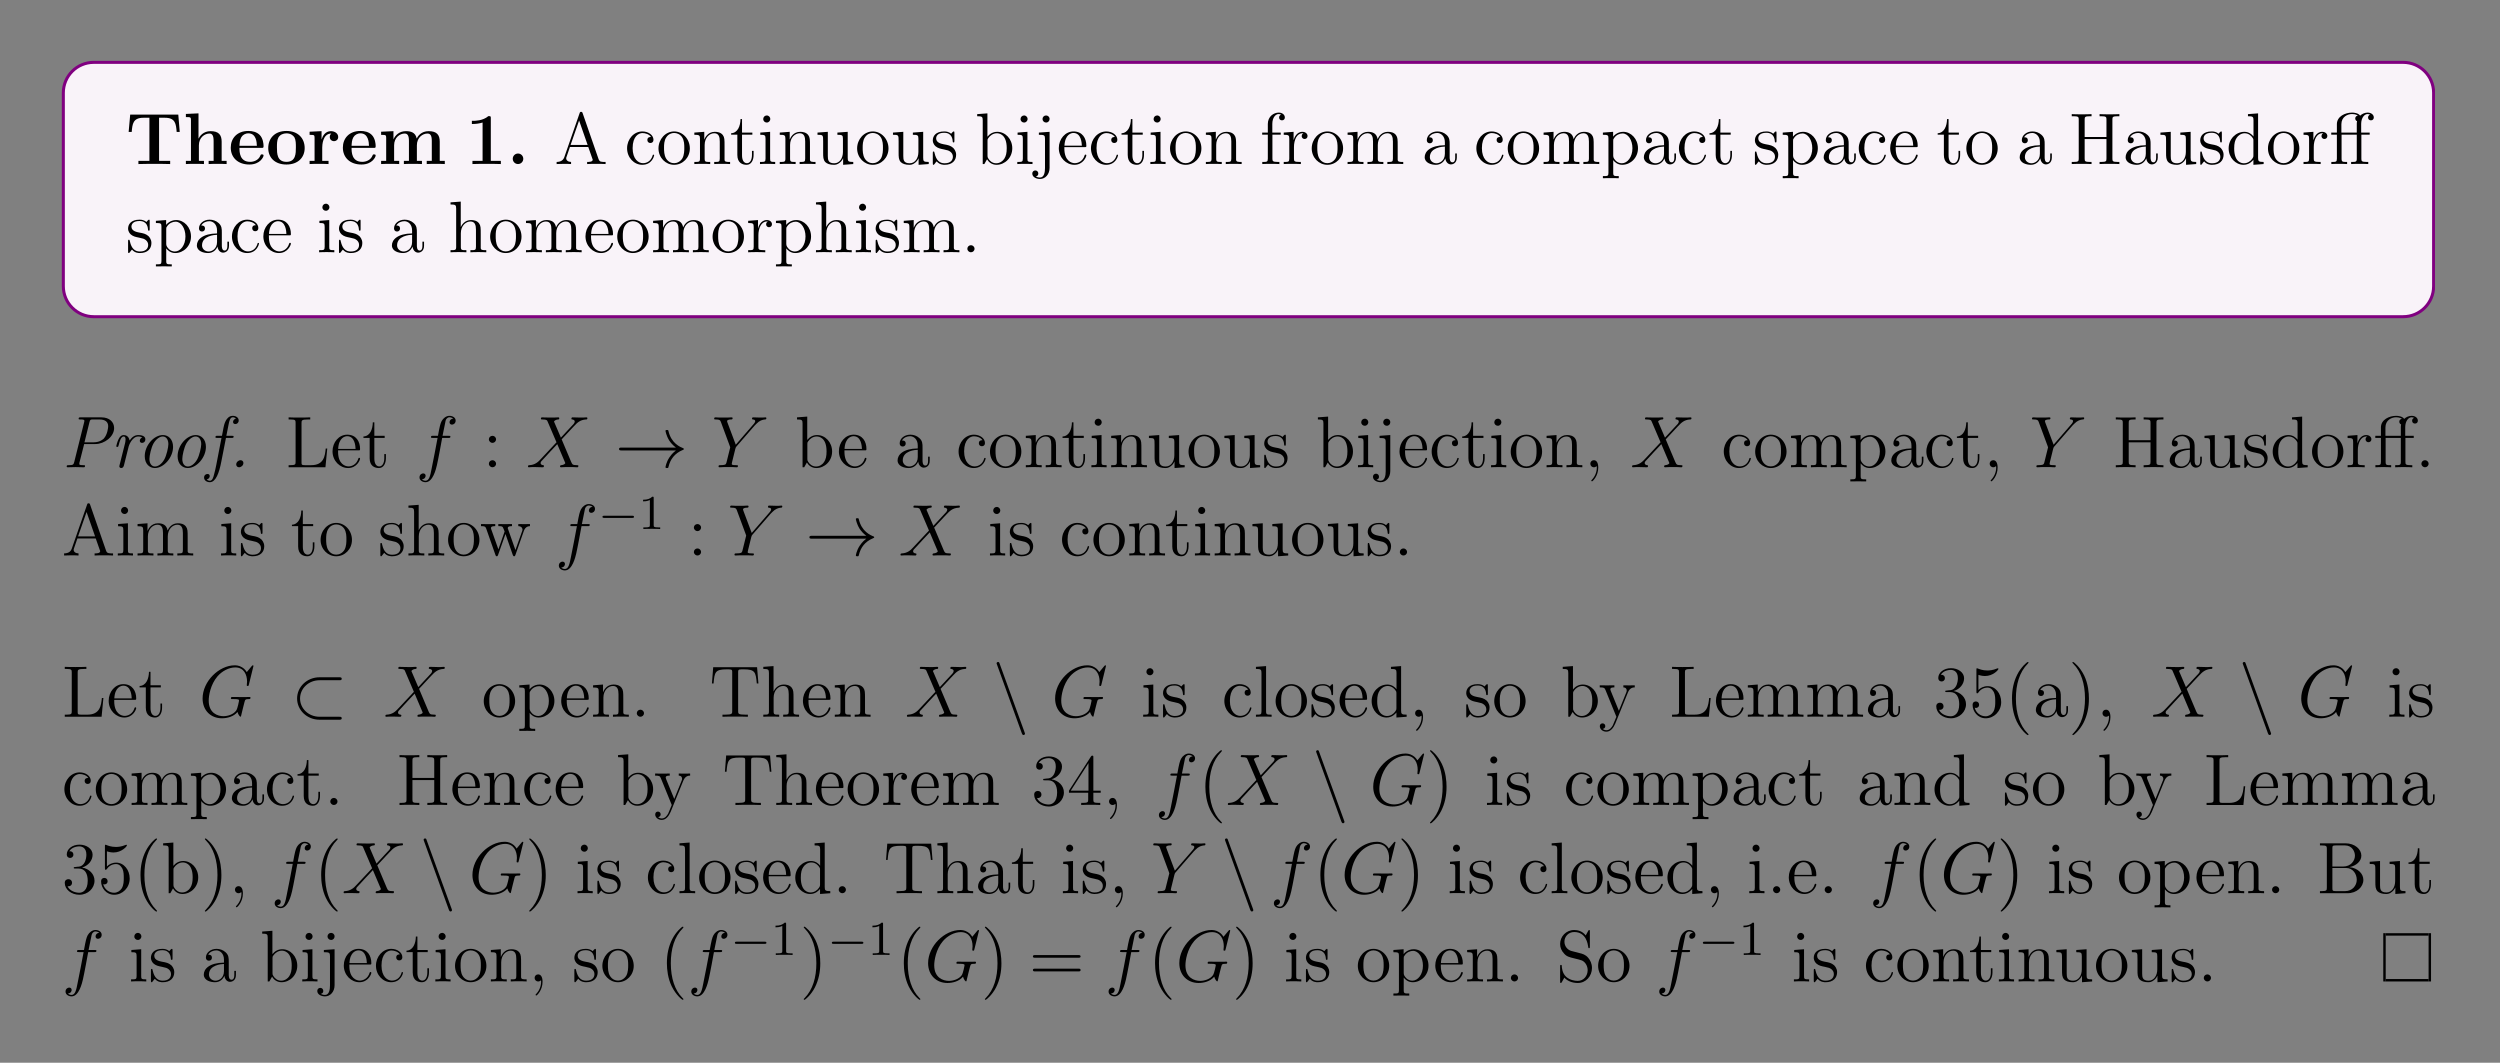 <?xml version="1.0" encoding="UTF-8"?>
<svg xmlns="http://www.w3.org/2000/svg" xmlns:xlink="http://www.w3.org/1999/xlink" width="408.468" height="173.641" viewBox="0 0 408.468 173.641">
<rect x="0" y="0" width="408.468" height="173.641" fill="#808080" stroke="none"/>
<defs>
<g>
<g id="glyph-0-0">
</g>
<g id="glyph-0-1">
<path d="M 8.594 -8.078 L 0.734 -8.078 L 0.484 -5.25 L 0.984 -5.25 C 1.094 -6.547 1.188 -7.562 2.906 -7.562 L 3.875 -7.562 L 3.875 -0.516 L 2.078 -0.516 L 2.078 0 C 3.031 -0.031 4.266 -0.031 4.672 -0.031 C 5.391 -0.031 6.297 -0.031 7.266 0 L 7.266 -0.516 L 5.453 -0.516 L 5.453 -7.562 L 6.406 -7.562 C 8.125 -7.562 8.219 -6.562 8.328 -5.25 L 8.828 -5.25 Z M 8.594 -8.078 "/>
</g>
<g id="glyph-0-2">
<path d="M 6.344 -3.656 C 6.344 -4.781 5.844 -5.375 4.531 -5.375 C 3.328 -5.375 2.75 -4.531 2.578 -4.172 L 2.562 -4.172 L 2.562 -8.281 L 0.5 -8.188 L 0.5 -7.672 C 1.234 -7.672 1.328 -7.672 1.328 -7.203 L 1.328 -0.516 L 0.5 -0.516 L 0.5 0 C 0.781 -0.031 1.641 -0.031 1.969 -0.031 C 2.297 -0.031 3.172 -0.031 3.453 0 L 3.453 -0.516 L 2.625 -0.516 L 2.625 -3.062 C 2.625 -4.344 3.578 -4.984 4.344 -4.984 C 4.781 -4.984 5.031 -4.688 5.031 -3.781 L 5.031 -0.516 L 4.219 -0.516 L 4.219 0 C 4.484 -0.031 5.344 -0.031 5.688 -0.031 C 6.016 -0.031 6.891 -0.031 7.156 0 L 7.156 -0.516 L 6.344 -0.516 Z M 6.344 -3.656 "/>
</g>
<g id="glyph-0-3">
<path d="M 5.391 -2.641 C 5.672 -2.641 5.734 -2.641 5.734 -2.938 C 5.734 -3.297 5.656 -4.188 5.109 -4.75 C 4.609 -5.25 3.938 -5.406 3.25 -5.406 C 1.391 -5.406 0.375 -4.188 0.375 -2.688 C 0.375 -1.016 1.594 0.078 3.406 0.078 C 5.203 0.078 5.734 -1.188 5.734 -1.391 C 5.734 -1.578 5.562 -1.578 5.484 -1.578 C 5.297 -1.578 5.281 -1.547 5.219 -1.391 C 4.906 -0.609 4.125 -0.359 3.547 -0.359 C 1.812 -0.359 1.797 -1.969 1.797 -2.641 Z M 1.797 -2.984 C 1.828 -3.469 1.844 -3.938 2.094 -4.375 C 2.312 -4.75 2.734 -5.016 3.25 -5.016 C 4.531 -5.016 4.625 -3.578 4.641 -2.984 Z M 1.797 -2.984 "/>
</g>
<g id="glyph-0-4">
<path d="M 6.328 -2.609 C 6.328 -4.219 5.234 -5.406 3.359 -5.406 C 1.406 -5.406 0.375 -4.172 0.375 -2.609 C 0.375 -1.047 1.469 0.078 3.344 0.078 C 5.281 0.078 6.328 -1.109 6.328 -2.609 Z M 3.359 -0.359 C 1.797 -0.359 1.797 -1.75 1.797 -2.734 C 1.797 -3.297 1.797 -3.891 2.031 -4.328 C 2.297 -4.797 2.828 -5.016 3.344 -5.016 C 4.016 -5.016 4.453 -4.688 4.656 -4.359 C 4.891 -3.922 4.891 -3.312 4.891 -2.734 C 4.891 -1.75 4.891 -0.359 3.359 -0.359 Z M 3.359 -0.359 "/>
</g>
<g id="glyph-0-5">
<path d="M 2.484 -2.688 C 2.484 -3.078 2.562 -4.984 3.969 -4.984 C 3.797 -4.844 3.719 -4.641 3.719 -4.422 C 3.719 -3.938 4.109 -3.734 4.406 -3.734 C 4.703 -3.734 5.094 -3.938 5.094 -4.422 C 5.094 -5.031 4.484 -5.375 3.906 -5.375 C 2.953 -5.375 2.547 -4.547 2.391 -4.047 L 2.375 -4.047 L 2.375 -5.375 L 0.422 -5.281 L 0.422 -4.766 C 1.156 -4.766 1.234 -4.766 1.234 -4.297 L 1.234 -0.516 L 0.422 -0.516 L 0.422 0 C 0.688 -0.031 1.594 -0.031 1.922 -0.031 C 2.266 -0.031 3.234 -0.031 3.516 0 L 3.516 -0.516 L 2.484 -0.516 Z M 2.484 -2.688 "/>
</g>
<g id="glyph-0-6">
<path d="M 10.078 -3.656 C 10.078 -4.75 9.609 -5.375 8.266 -5.375 C 7.062 -5.375 6.5 -4.562 6.312 -4.172 C 6.125 -5.188 5.312 -5.375 4.547 -5.375 C 3.406 -5.375 2.781 -4.625 2.531 -4.062 L 2.516 -4.062 L 2.516 -5.375 L 0.5 -5.281 L 0.5 -4.766 C 1.234 -4.766 1.328 -4.766 1.328 -4.297 L 1.328 -0.516 L 0.5 -0.516 L 0.5 0 C 0.781 -0.031 1.641 -0.031 1.969 -0.031 C 2.297 -0.031 3.172 -0.031 3.453 0 L 3.453 -0.516 L 2.625 -0.516 L 2.625 -3.062 C 2.625 -4.359 3.594 -4.984 4.344 -4.984 C 4.781 -4.984 5.047 -4.719 5.047 -3.781 L 5.047 -0.516 L 4.219 -0.516 L 4.219 0 C 4.5 -0.031 5.359 -0.031 5.688 -0.031 C 6.031 -0.031 6.906 -0.031 7.172 0 L 7.172 -0.516 L 6.344 -0.516 L 6.344 -3.062 C 6.344 -4.359 7.312 -4.984 8.062 -4.984 C 8.516 -4.984 8.781 -4.719 8.781 -3.781 L 8.781 -0.516 L 7.953 -0.516 L 7.953 0 C 8.219 -0.031 9.078 -0.031 9.422 -0.031 C 9.75 -0.031 10.625 -0.031 10.906 0 L 10.906 -0.516 L 10.078 -0.516 Z M 10.078 -3.656 "/>
</g>
<g id="glyph-0-7">
<path d="M 4.125 -7.484 C 4.125 -7.828 4.109 -7.828 3.719 -7.828 C 2.844 -7.062 1.516 -7.062 1.25 -7.062 L 1.031 -7.062 L 1.031 -6.547 L 1.25 -6.547 C 1.672 -6.547 2.297 -6.625 2.781 -6.781 L 2.781 -0.516 L 1.125 -0.516 L 1.125 0 C 1.625 -0.031 2.875 -0.031 3.438 -0.031 C 4 -0.031 5.266 -0.031 5.766 0 L 5.766 -0.516 L 4.125 -0.516 Z M 4.125 -7.484 "/>
</g>
<g id="glyph-0-8">
<path d="M 2.719 -0.859 C 2.719 -1.344 2.328 -1.719 1.859 -1.719 C 1.391 -1.719 1 -1.344 1 -0.859 C 1 -0.375 1.391 0 1.859 0 C 2.328 0 2.719 -0.375 2.719 -0.859 Z M 2.719 -0.859 "/>
</g>
<g id="glyph-1-0">
</g>
<g id="glyph-1-1">
<path d="M 4.625 -8.312 C 4.578 -8.453 4.547 -8.531 4.375 -8.531 C 4.219 -8.531 4.188 -8.484 4.125 -8.297 L 1.641 -1.156 C 1.469 -0.672 1.141 -0.359 0.375 -0.344 L 0.375 0 C 1.094 -0.031 1.125 -0.031 1.516 -0.031 C 1.844 -0.031 2.422 -0.031 2.734 0 L 2.734 -0.344 C 2.234 -0.359 1.938 -0.609 1.938 -0.938 C 1.938 -1.016 1.938 -1.031 2 -1.188 L 2.547 -2.781 L 5.547 -2.781 L 6.203 -0.906 C 6.266 -0.766 6.266 -0.734 6.266 -0.703 C 6.266 -0.344 5.656 -0.344 5.359 -0.344 L 5.359 0 C 5.641 -0.031 6.578 -0.031 6.906 -0.031 C 7.25 -0.031 8.109 -0.031 8.375 0 L 8.375 -0.344 C 7.609 -0.344 7.391 -0.344 7.219 -0.828 Z M 4.047 -7.109 L 5.438 -3.125 L 2.656 -3.125 Z M 4.047 -7.109 "/>
</g>
<g id="glyph-1-2">
<path d="M 4.328 -4.422 C 4.172 -4.422 3.734 -4.422 3.734 -3.922 C 3.734 -3.641 3.938 -3.438 4.219 -3.438 C 4.5 -3.438 4.734 -3.609 4.734 -3.953 C 4.734 -4.75 3.891 -5.328 2.922 -5.328 C 1.531 -5.328 0.422 -4.078 0.422 -2.578 C 0.422 -1.047 1.562 0.125 2.906 0.125 C 4.484 0.125 4.844 -1.312 4.844 -1.422 C 4.844 -1.531 4.766 -1.531 4.734 -1.531 C 4.625 -1.531 4.609 -1.5 4.578 -1.344 C 4.312 -0.5 3.672 -0.141 3.016 -0.141 C 2.297 -0.141 1.328 -0.781 1.328 -2.594 C 1.328 -4.578 2.344 -5.062 2.938 -5.062 C 3.391 -5.062 4.047 -4.875 4.328 -4.422 Z M 4.328 -4.422 "/>
</g>
<g id="glyph-1-3">
<path d="M 5.484 -2.547 C 5.484 -4.094 4.312 -5.328 2.922 -5.328 C 1.5 -5.328 0.359 -4.062 0.359 -2.547 C 0.359 -1.031 1.547 0.125 2.906 0.125 C 4.328 0.125 5.484 -1.047 5.484 -2.547 Z M 2.922 -0.141 C 2.484 -0.141 1.953 -0.328 1.594 -0.922 C 1.281 -1.453 1.266 -2.156 1.266 -2.656 C 1.266 -3.109 1.266 -3.844 1.641 -4.375 C 1.969 -4.891 2.5 -5.078 2.906 -5.078 C 3.375 -5.078 3.875 -4.875 4.203 -4.406 C 4.578 -3.859 4.578 -3.109 4.578 -2.656 C 4.578 -2.25 4.578 -1.5 4.266 -0.938 C 3.922 -0.375 3.375 -0.141 2.922 -0.141 Z M 2.922 -0.141 "/>
</g>
<g id="glyph-1-4">
<path d="M 5.312 -2.906 C 5.312 -4.016 5.312 -4.344 5.031 -4.734 C 4.688 -5.188 4.125 -5.266 3.719 -5.266 C 2.562 -5.266 2.109 -4.281 2.016 -4.031 L 2 -4.031 L 2 -5.266 L 0.375 -5.141 L 0.375 -4.781 C 1.188 -4.781 1.297 -4.703 1.297 -4.125 L 1.297 -0.891 C 1.297 -0.344 1.156 -0.344 0.375 -0.344 L 0.375 0 C 0.688 -0.031 1.344 -0.031 1.672 -0.031 C 2.016 -0.031 2.656 -0.031 2.969 0 L 2.969 -0.344 C 2.203 -0.344 2.062 -0.344 2.062 -0.891 L 2.062 -3.109 C 2.062 -4.359 2.891 -5.031 3.625 -5.031 C 4.375 -5.031 4.531 -4.422 4.531 -3.688 L 4.531 -0.891 C 4.531 -0.344 4.406 -0.344 3.625 -0.344 L 3.625 0 C 3.938 -0.031 4.578 -0.031 4.922 -0.031 C 5.266 -0.031 5.906 -0.031 6.219 0 L 6.219 -0.344 C 5.625 -0.344 5.328 -0.344 5.312 -0.703 Z M 5.312 -2.906 "/>
</g>
<g id="glyph-1-5">
<path d="M 2 -4.797 L 3.688 -4.797 L 3.688 -5.141 L 2 -5.141 L 2 -7.344 L 1.75 -7.344 C 1.734 -6.219 1.297 -5.078 0.219 -5.031 L 0.219 -4.797 L 1.234 -4.797 L 1.234 -1.484 C 1.234 -0.156 2.109 0.125 2.75 0.125 C 3.5 0.125 3.891 -0.625 3.891 -1.484 L 3.891 -2.156 L 3.625 -2.156 L 3.625 -1.5 C 3.625 -0.641 3.281 -0.141 2.812 -0.141 C 2 -0.141 2 -1.25 2 -1.453 Z M 2 -4.797 "/>
</g>
<g id="glyph-1-6">
<path d="M 2.078 -7.359 C 2.078 -7.656 1.828 -7.938 1.5 -7.938 C 1.188 -7.938 0.922 -7.688 0.922 -7.359 C 0.922 -7 1.203 -6.781 1.5 -6.781 C 1.859 -6.781 2.078 -7.094 2.078 -7.359 Z M 0.438 -5.141 L 0.438 -4.781 C 1.188 -4.781 1.297 -4.719 1.297 -4.125 L 1.297 -0.891 C 1.297 -0.344 1.172 -0.344 0.391 -0.344 L 0.391 0 C 0.734 -0.031 1.297 -0.031 1.641 -0.031 C 1.781 -0.031 2.469 -0.031 2.875 0 L 2.875 -0.344 C 2.094 -0.344 2.047 -0.406 2.047 -0.875 L 2.047 -5.266 Z M 0.438 -5.141 "/>
</g>
<g id="glyph-1-7">
<path d="M 3.625 -5.141 L 3.625 -4.781 C 4.438 -4.781 4.531 -4.703 4.531 -4.125 L 4.531 -1.984 C 4.531 -0.969 4 -0.125 3.109 -0.125 C 2.125 -0.125 2.062 -0.688 2.062 -1.312 L 2.062 -5.266 L 0.375 -5.141 L 0.375 -4.781 C 1.297 -4.781 1.297 -4.75 1.297 -3.688 L 1.297 -1.891 C 1.297 -1.156 1.297 -0.734 1.641 -0.328 C 1.938 -0.031 2.422 0.125 3.031 0.125 C 3.234 0.125 3.609 0.125 4.016 -0.234 C 4.375 -0.5 4.562 -0.953 4.562 -0.953 L 4.562 0.125 L 6.219 0 L 6.219 -0.344 C 5.406 -0.344 5.312 -0.438 5.312 -1.016 L 5.312 -5.266 Z M 3.625 -5.141 "/>
</g>
<g id="glyph-1-8">
<path d="M 3.922 -5.047 C 3.922 -5.266 3.922 -5.328 3.797 -5.328 C 3.703 -5.328 3.469 -5.062 3.391 -4.953 C 3.016 -5.25 2.656 -5.328 2.266 -5.328 C 0.828 -5.328 0.391 -4.531 0.391 -3.875 C 0.391 -3.75 0.391 -3.328 0.844 -2.906 C 1.234 -2.578 1.641 -2.5 2.188 -2.391 C 2.844 -2.25 3 -2.219 3.297 -1.984 C 3.516 -1.797 3.672 -1.547 3.672 -1.203 C 3.672 -0.688 3.359 -0.125 2.312 -0.125 C 1.531 -0.125 0.953 -0.578 0.688 -1.766 C 0.641 -1.984 0.641 -2 0.625 -2 C 0.609 -2.047 0.562 -2.047 0.531 -2.047 C 0.391 -2.047 0.391 -2 0.391 -1.781 L 0.391 -0.156 C 0.391 0.062 0.391 0.125 0.516 0.125 C 0.578 0.125 0.578 0.109 0.781 -0.141 C 0.844 -0.234 0.844 -0.25 1.031 -0.438 C 1.484 0.125 2.125 0.125 2.328 0.125 C 3.578 0.125 4.203 -0.578 4.203 -1.516 C 4.203 -2.156 3.812 -2.547 3.703 -2.656 C 3.266 -3.016 2.953 -3.094 2.156 -3.234 C 1.797 -3.312 0.938 -3.469 0.938 -4.188 C 0.938 -4.562 1.188 -5.109 2.25 -5.109 C 3.562 -5.109 3.625 -4 3.656 -3.625 C 3.672 -3.531 3.75 -3.531 3.781 -3.531 C 3.922 -3.531 3.922 -3.594 3.922 -3.812 Z M 3.922 -5.047 "/>
</g>
<g id="glyph-1-9">
<path d="M 2 -8.281 L 0.328 -8.156 L 0.328 -7.812 C 1.141 -7.812 1.234 -7.719 1.234 -7.141 L 1.234 0 L 1.5 0 C 1.547 -0.094 1.891 -0.688 1.938 -0.781 C 2.203 -0.328 2.719 0.125 3.484 0.125 C 4.859 0.125 6.062 -1.031 6.062 -2.578 C 6.062 -4.094 4.938 -5.266 3.609 -5.266 C 2.953 -5.266 2.406 -4.969 2 -4.469 Z M 2.016 -3.812 C 2.016 -4.031 2.016 -4.062 2.156 -4.25 C 2.438 -4.672 2.953 -5.031 3.547 -5.031 C 3.906 -5.031 5.156 -4.875 5.156 -2.594 C 5.156 -1.797 5.031 -1.297 4.75 -0.859 C 4.516 -0.484 4.031 -0.125 3.438 -0.125 C 2.797 -0.125 2.375 -0.531 2.172 -0.859 C 2.016 -1.109 2.016 -1.156 2.016 -1.359 Z M 2.016 -3.812 "/>
</g>
<g id="glyph-1-10">
<path d="M 2.422 -7.359 C 2.422 -7.719 2.141 -7.938 1.844 -7.938 C 1.516 -7.938 1.266 -7.672 1.266 -7.359 C 1.266 -7.047 1.531 -6.781 1.844 -6.781 C 2.203 -6.781 2.422 -7.062 2.422 -7.359 Z M 0.672 -5.141 L 0.672 -4.781 C 1.562 -4.781 1.672 -4.703 1.672 -4.125 L 1.672 0.656 C 1.672 1.312 1.547 2.203 0.844 2.203 C 0.828 2.203 0.453 2.203 0.172 2.031 C 0.484 1.969 0.578 1.75 0.578 1.547 C 0.578 1.266 0.375 1.047 0.094 1.047 C -0.203 1.047 -0.406 1.266 -0.406 1.547 C -0.406 2.125 0.234 2.438 0.859 2.438 C 1.719 2.438 2.422 1.688 2.422 0.609 L 2.422 -5.266 Z M 0.672 -5.141 "/>
</g>
<g id="glyph-1-11">
<path d="M 4.578 -2.766 C 4.828 -2.766 4.859 -2.766 4.859 -3 C 4.859 -4.203 4.219 -5.328 2.766 -5.328 C 1.406 -5.328 0.359 -4.094 0.359 -2.609 C 0.359 -1.031 1.578 0.125 2.906 0.125 C 4.328 0.125 4.859 -1.172 4.859 -1.422 C 4.859 -1.5 4.797 -1.547 4.734 -1.547 C 4.625 -1.547 4.609 -1.484 4.578 -1.422 C 4.281 -0.422 3.469 -0.141 2.969 -0.141 C 2.469 -0.141 1.266 -0.484 1.266 -2.547 L 1.266 -2.766 Z M 1.281 -3 C 1.375 -4.875 2.422 -5.078 2.75 -5.078 C 4.031 -5.078 4.109 -3.406 4.125 -3 Z M 1.281 -3 "/>
</g>
<g id="glyph-1-12">
<path d="M 2.047 -4.797 L 3.406 -4.797 L 3.406 -5.141 L 2.031 -5.141 L 2.031 -6.547 C 2.031 -7.609 2.578 -8.172 3.062 -8.172 C 3.156 -8.172 3.344 -8.141 3.484 -8.062 C 3.438 -8.062 3.141 -7.953 3.141 -7.609 C 3.141 -7.328 3.328 -7.141 3.609 -7.141 C 3.891 -7.141 4.078 -7.328 4.078 -7.609 C 4.078 -8.062 3.656 -8.406 3.078 -8.406 C 2.25 -8.406 1.297 -7.766 1.297 -6.547 L 1.297 -5.141 L 0.375 -5.141 L 0.375 -4.797 L 1.297 -4.797 L 1.297 -0.891 C 1.297 -0.344 1.172 -0.344 0.391 -0.344 L 0.391 0 C 0.734 -0.031 1.391 -0.031 1.75 -0.031 C 2.062 -0.031 2.906 -0.031 3.188 0 L 3.188 -0.344 L 2.953 -0.344 C 2.078 -0.344 2.047 -0.484 2.047 -0.906 Z M 2.047 -4.797 "/>
</g>
<g id="glyph-1-13">
<path d="M 2 -2.781 C 2 -3.938 2.469 -5.031 3.391 -5.031 C 3.484 -5.031 3.516 -5.031 3.562 -5.016 C 3.469 -4.969 3.266 -4.891 3.266 -4.578 C 3.266 -4.219 3.547 -4.094 3.734 -4.094 C 3.969 -4.094 4.219 -4.25 4.219 -4.578 C 4.219 -4.938 3.891 -5.266 3.375 -5.266 C 2.359 -5.266 2.016 -4.172 1.953 -3.938 L 1.938 -3.938 L 1.938 -5.266 L 0.328 -5.141 L 0.328 -4.781 C 1.141 -4.781 1.234 -4.703 1.234 -4.125 L 1.234 -0.891 C 1.234 -0.344 1.109 -0.344 0.328 -0.344 L 0.328 0 C 0.672 -0.031 1.328 -0.031 1.688 -0.031 C 2 -0.031 2.859 -0.031 3.125 0 L 3.125 -0.344 L 2.891 -0.344 C 2.016 -0.344 2 -0.484 2 -0.906 Z M 2 -2.781 "/>
</g>
<g id="glyph-1-14">
<path d="M 8.562 -2.906 C 8.562 -4.016 8.562 -4.344 8.281 -4.734 C 7.938 -5.188 7.375 -5.266 6.969 -5.266 C 5.984 -5.266 5.484 -4.547 5.281 -4.078 C 5.125 -5 4.484 -5.266 3.719 -5.266 C 2.562 -5.266 2.109 -4.281 2.016 -4.031 L 2 -4.031 L 2 -5.266 L 0.375 -5.141 L 0.375 -4.781 C 1.188 -4.781 1.297 -4.703 1.297 -4.125 L 1.297 -0.891 C 1.297 -0.344 1.156 -0.344 0.375 -0.344 L 0.375 0 C 0.688 -0.031 1.344 -0.031 1.672 -0.031 C 2.016 -0.031 2.656 -0.031 2.969 0 L 2.969 -0.344 C 2.203 -0.344 2.062 -0.344 2.062 -0.891 L 2.062 -3.109 C 2.062 -4.359 2.891 -5.031 3.625 -5.031 C 4.375 -5.031 4.531 -4.422 4.531 -3.688 L 4.531 -0.891 C 4.531 -0.344 4.406 -0.344 3.625 -0.344 L 3.625 0 C 3.938 -0.031 4.578 -0.031 4.922 -0.031 C 5.266 -0.031 5.906 -0.031 6.219 0 L 6.219 -0.344 C 5.453 -0.344 5.312 -0.344 5.312 -0.891 L 5.312 -3.109 C 5.312 -4.359 6.141 -5.031 6.875 -5.031 C 7.609 -5.031 7.781 -4.422 7.781 -3.688 L 7.781 -0.891 C 7.781 -0.344 7.656 -0.344 6.875 -0.344 L 6.875 0 C 7.188 -0.031 7.828 -0.031 8.172 -0.031 C 8.516 -0.031 9.156 -0.031 9.469 0 L 9.469 -0.344 C 8.875 -0.344 8.578 -0.344 8.562 -0.703 Z M 8.562 -2.906 "/>
</g>
<g id="glyph-1-15">
<path d="M 4.609 -3.188 C 4.609 -3.828 4.609 -4.312 4.078 -4.781 C 3.672 -5.156 3.125 -5.328 2.609 -5.328 C 1.625 -5.328 0.875 -4.672 0.875 -3.906 C 0.875 -3.562 1.094 -3.391 1.375 -3.391 C 1.656 -3.391 1.859 -3.594 1.859 -3.875 C 1.859 -4.375 1.438 -4.375 1.25 -4.375 C 1.531 -4.875 2.094 -5.078 2.578 -5.078 C 3.125 -5.078 3.828 -4.625 3.828 -3.562 L 3.828 -3.078 C 1.438 -3.047 0.531 -2.047 0.531 -1.125 C 0.531 -0.172 1.625 0.125 2.359 0.125 C 3.141 0.125 3.672 -0.359 3.906 -0.938 C 3.953 -0.375 4.328 0.062 4.828 0.062 C 5.078 0.062 5.781 -0.109 5.781 -1.062 L 5.781 -1.734 L 5.516 -1.734 L 5.516 -1.062 C 5.516 -0.375 5.234 -0.281 5.062 -0.281 C 4.609 -0.281 4.609 -0.922 4.609 -1.094 Z M 3.828 -1.688 C 3.828 -0.516 2.953 -0.125 2.453 -0.125 C 1.859 -0.125 1.375 -0.547 1.375 -1.125 C 1.375 -2.703 3.406 -2.844 3.828 -2.859 Z M 3.828 -1.688 "/>
</g>
<g id="glyph-1-16">
<path d="M 2.922 1.969 C 2.156 1.969 2.016 1.969 2.016 1.438 L 2.016 -0.641 C 2.234 -0.344 2.719 0.125 3.484 0.125 C 4.859 0.125 6.062 -1.031 6.062 -2.578 C 6.062 -4.094 4.938 -5.266 3.641 -5.266 C 2.594 -5.266 2.031 -4.516 2 -4.469 L 2 -5.266 L 0.328 -5.141 L 0.328 -4.781 C 1.172 -4.781 1.234 -4.703 1.234 -4.172 L 1.234 1.438 C 1.234 1.969 1.109 1.969 0.328 1.969 L 0.328 2.312 C 0.641 2.297 1.297 2.297 1.625 2.297 C 1.969 2.297 2.609 2.297 2.922 2.312 Z M 2.016 -3.812 C 2.016 -4.031 2.016 -4.047 2.156 -4.234 C 2.5 -4.781 3.094 -5 3.547 -5 C 4.438 -5 5.156 -3.922 5.156 -2.578 C 5.156 -1.156 4.344 -0.125 3.422 -0.125 C 3.062 -0.125 2.703 -0.281 2.469 -0.5 C 2.203 -0.781 2.016 -1.016 2.016 -1.344 Z M 2.016 -3.812 "/>
</g>
<g id="glyph-1-17">
<path d="M 7.125 -7.25 C 7.125 -7.688 7.156 -7.812 8.016 -7.812 L 8.266 -7.812 L 8.266 -8.156 C 7.969 -8.125 7 -8.125 6.656 -8.125 C 6.297 -8.125 5.312 -8.125 5.031 -8.156 L 5.031 -7.812 L 5.266 -7.812 C 6.125 -7.812 6.156 -7.688 6.156 -7.25 L 6.156 -4.422 L 2.594 -4.422 L 2.594 -7.25 C 2.594 -7.688 2.625 -7.812 3.484 -7.812 L 3.719 -7.812 L 3.719 -8.156 C 3.438 -8.125 2.453 -8.125 2.109 -8.125 C 1.75 -8.125 0.781 -8.125 0.484 -8.156 L 0.484 -7.812 L 0.734 -7.812 C 1.594 -7.812 1.625 -7.688 1.625 -7.25 L 1.625 -0.906 C 1.625 -0.469 1.594 -0.344 0.734 -0.344 L 0.484 -0.344 L 0.484 0 C 0.781 -0.031 1.75 -0.031 2.094 -0.031 C 2.453 -0.031 3.438 -0.031 3.719 0 L 3.719 -0.344 L 3.484 -0.344 C 2.625 -0.344 2.594 -0.469 2.594 -0.906 L 2.594 -4.078 L 6.156 -4.078 L 6.156 -0.906 C 6.156 -0.469 6.125 -0.344 5.266 -0.344 L 5.031 -0.344 L 5.031 0 C 5.312 -0.031 6.297 -0.031 6.641 -0.031 C 7 -0.031 7.969 -0.031 8.266 0 L 8.266 -0.344 L 8.016 -0.344 C 7.156 -0.344 7.125 -0.469 7.125 -0.906 Z M 7.125 -7.25 "/>
</g>
<g id="glyph-1-18">
<path d="M 3.578 -8.156 L 3.578 -7.812 C 4.391 -7.812 4.484 -7.719 4.484 -7.141 L 4.484 -4.5 C 4.234 -4.844 3.719 -5.266 3 -5.266 C 1.609 -5.266 0.422 -4.094 0.422 -2.562 C 0.422 -1.047 1.547 0.125 2.859 0.125 C 3.766 0.125 4.297 -0.484 4.469 -0.703 L 4.469 0.125 L 6.141 0 L 6.141 -0.344 C 5.344 -0.344 5.234 -0.438 5.234 -1.016 L 5.234 -8.281 Z M 4.469 -1.391 C 4.469 -1.188 4.469 -1.141 4.297 -0.891 C 4.016 -0.469 3.516 -0.125 2.922 -0.125 C 2.609 -0.125 1.328 -0.234 1.328 -2.547 C 1.328 -3.422 1.469 -3.891 1.734 -4.281 C 1.969 -4.656 2.453 -5.031 3.047 -5.031 C 3.781 -5.031 4.203 -4.484 4.328 -4.297 C 4.469 -4.094 4.469 -4.078 4.469 -3.859 Z M 4.469 -1.391 "/>
</g>
<g id="glyph-1-19">
<path d="M 5.234 -4.797 L 6.594 -4.797 L 6.594 -5.141 L 5.203 -5.141 L 5.203 -6.547 C 5.203 -7.562 5.734 -8.172 6.25 -8.172 C 6.438 -8.172 6.594 -8.109 6.672 -8.062 C 6.625 -8.062 6.328 -7.953 6.328 -7.609 C 6.328 -7.328 6.516 -7.141 6.797 -7.141 C 7.078 -7.141 7.266 -7.328 7.266 -7.609 C 7.266 -8.047 6.859 -8.406 6.25 -8.406 C 5.781 -8.406 5.328 -8.188 5.031 -7.906 C 4.719 -8.344 4.047 -8.406 3.719 -8.406 C 2.578 -8.406 1.234 -7.781 1.234 -6.516 L 1.234 -5.141 L 0.312 -5.141 L 0.312 -4.797 L 1.234 -4.797 L 1.234 -0.891 C 1.234 -0.344 1.109 -0.344 0.328 -0.344 L 0.328 0 C 0.672 -0.031 1.25 -0.031 1.609 -0.031 C 1.969 -0.031 2.562 -0.031 2.906 0 L 2.906 -0.344 C 2.141 -0.344 2 -0.344 2 -0.891 L 2 -4.797 L 4.484 -4.797 L 4.484 -0.891 C 4.484 -0.344 4.344 -0.344 3.562 -0.344 L 3.562 0 C 3.906 -0.031 4.562 -0.031 4.922 -0.031 C 5.234 -0.031 6.094 -0.031 6.359 0 L 6.359 -0.344 L 6.125 -0.344 C 5.25 -0.344 5.234 -0.484 5.234 -0.906 Z M 1.969 -5.141 L 1.969 -6.5 C 1.969 -7.719 2.984 -8.172 3.703 -8.172 C 3.781 -8.172 4.312 -8.172 4.656 -7.922 C 4.328 -7.859 4.234 -7.625 4.234 -7.453 C 4.234 -7.25 4.344 -7.078 4.531 -7 C 4.484 -6.828 4.484 -6.672 4.484 -6.547 L 4.484 -5.141 Z M 1.969 -5.141 "/>
</g>
<g id="glyph-1-20">
<path d="M 5.312 -2.906 C 5.312 -4.016 5.312 -4.344 5.031 -4.734 C 4.688 -5.188 4.125 -5.266 3.719 -5.266 C 2.703 -5.266 2.219 -4.484 2.047 -4.125 L 2.047 -8.281 L 0.375 -8.156 L 0.375 -7.812 C 1.188 -7.812 1.297 -7.719 1.297 -7.141 L 1.297 -0.891 C 1.297 -0.344 1.156 -0.344 0.375 -0.344 L 0.375 0 C 0.688 -0.031 1.344 -0.031 1.672 -0.031 C 2.016 -0.031 2.656 -0.031 2.969 0 L 2.969 -0.344 C 2.203 -0.344 2.062 -0.344 2.062 -0.891 L 2.062 -3.109 C 2.062 -4.359 2.891 -5.031 3.625 -5.031 C 4.375 -5.031 4.531 -4.422 4.531 -3.688 L 4.531 -0.891 C 4.531 -0.344 4.406 -0.344 3.625 -0.344 L 3.625 0 C 3.938 -0.031 4.578 -0.031 4.922 -0.031 C 5.266 -0.031 5.906 -0.031 6.219 0 L 6.219 -0.344 C 5.625 -0.344 5.328 -0.344 5.312 -0.703 Z M 5.312 -2.906 "/>
</g>
<g id="glyph-1-21">
<path d="M 2.203 -0.578 C 2.203 -0.906 1.922 -1.156 1.625 -1.156 C 1.281 -1.156 1.031 -0.891 1.031 -0.578 C 1.031 -0.234 1.344 0 1.609 0 C 1.938 0 2.203 -0.25 2.203 -0.578 Z M 2.203 -0.578 "/>
</g>
<g id="glyph-1-22">
<path d="M 6.797 -3.062 L 6.547 -3.062 C 6.422 -1.859 6.266 -0.344 4.172 -0.344 L 3.141 -0.344 C 2.609 -0.344 2.594 -0.438 2.594 -0.828 L 2.594 -7.234 C 2.594 -7.656 2.609 -7.812 3.656 -7.812 L 4.016 -7.812 L 4.016 -8.156 C 3.672 -8.125 2.609 -8.125 2.203 -8.125 C 1.844 -8.125 0.781 -8.125 0.484 -8.156 L 0.484 -7.812 L 0.734 -7.812 C 1.594 -7.812 1.625 -7.688 1.625 -7.25 L 1.625 -0.906 C 1.625 -0.469 1.594 -0.344 0.734 -0.344 L 0.484 -0.344 L 0.484 0 L 6.5 0 Z M 6.797 -3.062 "/>
</g>
<g id="glyph-1-23">
<path d="M 2.203 -4.578 C 2.203 -4.891 1.922 -5.141 1.625 -5.141 C 1.281 -5.141 1.031 -4.875 1.031 -4.578 C 1.031 -4.219 1.344 -3.984 1.609 -3.984 C 1.938 -3.984 2.203 -4.234 2.203 -4.578 Z M 2.203 -0.578 C 2.203 -0.906 1.922 -1.156 1.625 -1.156 C 1.281 -1.156 1.031 -0.891 1.031 -0.578 C 1.031 -0.234 1.344 0 1.609 0 C 1.938 0 2.203 -0.25 2.203 -0.578 Z M 2.203 -0.578 "/>
</g>
<g id="glyph-1-24">
<path d="M 2.328 0.047 C 2.328 -0.688 2.078 -1.156 1.609 -1.156 C 1.266 -1.156 1.031 -0.891 1.031 -0.578 C 1.031 -0.266 1.266 0 1.625 0 C 1.797 0 1.938 -0.078 2 -0.141 C 2.047 -0.172 2.047 -0.172 2.062 -0.172 C 2.094 -0.172 2.094 -0.016 2.094 0.047 C 2.094 0.812 1.781 1.531 1.25 2.078 C 1.203 2.109 1.188 2.141 1.188 2.188 C 1.188 2.25 1.25 2.297 1.312 2.297 C 1.422 2.297 2.328 1.422 2.328 0.047 Z M 2.328 0.047 "/>
</g>
<g id="glyph-1-25">
<path d="M 7.219 -4.016 C 7.484 -4.766 8.016 -4.781 8.219 -4.797 L 8.219 -5.141 C 7.922 -5.125 7.703 -5.125 7.328 -5.125 C 6.984 -5.125 6.953 -5.125 6.312 -5.141 L 6.312 -4.797 C 6.859 -4.781 7 -4.453 7 -4.219 C 7 -4.219 7 -4.125 6.953 -4.016 L 5.844 -0.891 L 4.656 -4.266 C 4.594 -4.406 4.594 -4.422 4.594 -4.469 C 4.594 -4.797 5.031 -4.797 5.281 -4.797 L 5.281 -5.141 C 4.953 -5.125 4.469 -5.125 4.125 -5.125 C 3.734 -5.125 3.719 -5.125 3.047 -5.141 L 3.047 -4.797 C 3.5 -4.797 3.656 -4.781 3.781 -4.625 C 3.844 -4.547 3.984 -4.156 4.078 -3.922 L 3.062 -1 L 1.906 -4.25 C 1.844 -4.406 1.844 -4.422 1.844 -4.484 C 1.844 -4.797 2.312 -4.797 2.547 -4.797 L 2.547 -5.141 C 2.25 -5.125 1.641 -5.125 1.328 -5.125 C 0.984 -5.125 0.969 -5.125 0.219 -5.141 L 0.219 -4.797 C 0.828 -4.797 0.938 -4.75 1.078 -4.375 L 2.578 -0.094 C 2.625 0.031 2.656 0.125 2.797 0.125 C 2.906 0.125 2.953 0.078 3.016 -0.109 L 4.219 -3.516 L 5.406 -0.109 C 5.469 0.078 5.531 0.125 5.641 0.125 C 5.766 0.125 5.797 0.031 5.844 -0.094 Z M 7.219 -4.016 "/>
</g>
<g id="glyph-1-26">
<path d="M 7.797 -8.094 L 0.625 -8.094 L 0.422 -5.438 L 0.688 -5.438 C 0.844 -7.312 0.953 -7.75 2.844 -7.75 C 3.062 -7.75 3.391 -7.75 3.484 -7.719 C 3.719 -7.688 3.734 -7.547 3.734 -7.266 L 3.734 -0.922 C 3.734 -0.516 3.734 -0.344 2.562 -0.344 L 2.141 -0.344 L 2.141 0 C 2.516 -0.031 3.75 -0.031 4.219 -0.031 C 4.672 -0.031 5.922 -0.031 6.297 0 L 6.297 -0.344 L 5.875 -0.344 C 4.703 -0.344 4.703 -0.516 4.703 -0.922 L 4.703 -7.266 C 4.703 -7.562 4.734 -7.672 4.922 -7.719 C 5.016 -7.75 5.359 -7.75 5.594 -7.75 C 7.469 -7.75 7.578 -7.312 7.75 -5.438 L 8.016 -5.438 Z M 7.797 -8.094 "/>
</g>
<g id="glyph-1-27">
<path d="M 2.047 -8.281 L 0.391 -8.156 L 0.391 -7.812 C 1.203 -7.812 1.297 -7.719 1.297 -7.141 L 1.297 -0.891 C 1.297 -0.344 1.172 -0.344 0.391 -0.344 L 0.391 0 C 0.734 -0.031 1.312 -0.031 1.672 -0.031 C 2.031 -0.031 2.625 -0.031 2.953 0 L 2.953 -0.344 C 2.203 -0.344 2.047 -0.344 2.047 -0.891 Z M 2.047 -8.281 "/>
</g>
<g id="glyph-1-28">
<path d="M 4.828 -3.984 C 5.156 -4.781 5.719 -4.797 5.938 -4.797 L 5.938 -5.141 C 5.594 -5.125 5.438 -5.125 5.047 -5.125 C 4.781 -5.125 4.75 -5.125 4.078 -5.141 L 4.078 -4.797 C 4.531 -4.781 4.625 -4.5 4.625 -4.281 C 4.625 -4.172 4.609 -4.125 4.562 -4 L 3.344 -0.984 L 2.016 -4.234 C 1.953 -4.406 1.953 -4.484 1.953 -4.484 C 1.953 -4.797 2.359 -4.797 2.609 -4.797 L 2.609 -5.141 C 2.297 -5.125 1.703 -5.125 1.375 -5.125 C 0.922 -5.125 0.891 -5.125 0.219 -5.141 L 0.219 -4.797 C 0.906 -4.797 1 -4.734 1.156 -4.375 L 2.938 0 C 2.406 1.266 2.406 1.297 2.359 1.391 C 2.156 1.75 1.844 2.203 1.297 2.203 C 0.938 2.203 0.703 1.984 0.703 1.984 C 0.703 1.984 1.125 1.938 1.125 1.516 C 1.125 1.234 0.891 1.078 0.688 1.078 C 0.484 1.078 0.234 1.188 0.234 1.547 C 0.234 2 0.672 2.438 1.297 2.438 C 1.969 2.438 2.453 1.844 2.766 1.094 Z M 4.828 -3.984 "/>
</g>
<g id="glyph-1-29">
<path d="M 2.203 -4.281 C 2 -4.281 1.953 -4.266 1.953 -4.156 C 1.953 -4.031 2 -4.031 2.219 -4.031 L 2.766 -4.031 C 3.781 -4.031 4.234 -3.203 4.234 -2.047 C 4.234 -0.484 3.422 -0.078 2.844 -0.078 C 2.266 -0.078 1.297 -0.344 0.938 -1.141 C 1.328 -1.078 1.672 -1.297 1.672 -1.719 C 1.672 -2.062 1.422 -2.297 1.094 -2.297 C 0.797 -2.297 0.484 -2.141 0.484 -1.688 C 0.484 -0.625 1.547 0.25 2.875 0.25 C 4.297 0.25 5.344 -0.828 5.344 -2.047 C 5.344 -3.141 4.469 -4 3.312 -4.203 C 4.359 -4.5 5.031 -5.375 5.031 -6.297 C 5.031 -7.25 4.047 -7.938 2.891 -7.938 C 1.688 -7.938 0.812 -7.203 0.812 -6.344 C 0.812 -5.859 1.188 -5.766 1.359 -5.766 C 1.609 -5.766 1.891 -5.938 1.891 -6.297 C 1.891 -6.688 1.609 -6.859 1.344 -6.859 C 1.281 -6.859 1.25 -6.859 1.219 -6.844 C 1.672 -7.656 2.797 -7.656 2.859 -7.656 C 3.25 -7.656 4.016 -7.469 4.016 -6.297 C 4.016 -6.078 3.984 -5.406 3.641 -4.891 C 3.281 -4.375 2.875 -4.328 2.547 -4.328 Z M 2.203 -4.281 "/>
</g>
<g id="glyph-1-30">
<path d="M 1.531 -6.844 C 2.047 -6.672 2.453 -6.656 2.594 -6.656 C 3.938 -6.656 4.797 -7.656 4.797 -7.812 C 4.797 -7.859 4.781 -7.922 4.703 -7.922 C 4.672 -7.922 4.656 -7.922 4.547 -7.875 C 3.875 -7.594 3.312 -7.562 3 -7.562 C 2.203 -7.562 1.641 -7.797 1.422 -7.891 C 1.344 -7.922 1.312 -7.922 1.297 -7.922 C 1.203 -7.922 1.203 -7.859 1.203 -7.656 L 1.203 -4.125 C 1.203 -3.906 1.203 -3.828 1.344 -3.828 C 1.406 -3.828 1.422 -3.844 1.547 -3.984 C 1.875 -4.484 2.438 -4.766 3.031 -4.766 C 3.672 -4.766 3.969 -4.172 4.078 -3.969 C 4.281 -3.516 4.281 -2.922 4.281 -2.469 C 4.281 -2.016 4.281 -1.344 3.953 -0.797 C 3.688 -0.375 3.219 -0.078 2.703 -0.078 C 1.906 -0.078 1.141 -0.609 0.922 -1.484 C 0.984 -1.453 1.047 -1.438 1.109 -1.438 C 1.312 -1.438 1.641 -1.562 1.641 -1.969 C 1.641 -2.297 1.406 -2.5 1.109 -2.5 C 0.891 -2.5 0.578 -2.391 0.578 -1.922 C 0.578 -0.906 1.391 0.25 2.719 0.25 C 4.078 0.25 5.25 -0.891 5.25 -2.406 C 5.25 -3.812 4.297 -5 3.047 -5 C 2.359 -5 1.844 -4.703 1.531 -4.375 Z M 1.531 -6.844 "/>
</g>
<g id="glyph-1-31">
<path d="M 3.875 2.906 C 3.875 2.859 3.875 2.844 3.672 2.641 C 2.484 1.438 1.812 -0.531 1.812 -2.969 C 1.812 -5.281 2.375 -7.281 3.766 -8.688 C 3.875 -8.797 3.875 -8.828 3.875 -8.859 C 3.875 -8.922 3.812 -8.953 3.766 -8.953 C 3.609 -8.953 2.641 -8.094 2.047 -6.922 C 1.438 -5.719 1.172 -4.438 1.172 -2.969 C 1.172 -1.906 1.344 -0.484 1.953 0.781 C 2.656 2.219 3.641 3 3.766 3 C 3.812 3 3.875 2.969 3.875 2.906 Z M 3.875 2.906 "/>
</g>
<g id="glyph-1-32">
<path d="M 3.359 -2.969 C 3.359 -3.875 3.25 -5.359 2.578 -6.75 C 1.875 -8.172 0.891 -8.953 0.766 -8.953 C 0.719 -8.953 0.656 -8.922 0.656 -8.859 C 0.656 -8.828 0.656 -8.797 0.859 -8.594 C 2.047 -7.391 2.719 -5.422 2.719 -2.984 C 2.719 -0.672 2.156 1.328 0.781 2.734 C 0.656 2.844 0.656 2.859 0.656 2.906 C 0.656 2.969 0.719 3 0.766 3 C 0.922 3 1.891 2.141 2.484 0.969 C 3.094 -0.25 3.359 -1.547 3.359 -2.969 Z M 3.359 -2.969 "/>
</g>
<g id="glyph-1-33">
<path d="M 4.312 -7.766 C 4.312 -8 4.312 -8.062 4.141 -8.062 C 4.047 -8.062 4.016 -8.062 3.922 -7.922 L 0.328 -2.344 L 0.328 -2 L 3.469 -2 L 3.469 -0.906 C 3.469 -0.469 3.438 -0.344 2.562 -0.344 L 2.328 -0.344 L 2.328 0 C 2.609 -0.031 3.547 -0.031 3.875 -0.031 C 4.219 -0.031 5.172 -0.031 5.438 0 L 5.438 -0.344 L 5.203 -0.344 C 4.344 -0.344 4.312 -0.469 4.312 -0.906 L 4.312 -2 L 5.516 -2 L 5.516 -2.344 L 4.312 -2.344 Z M 3.516 -6.844 L 3.516 -2.344 L 0.625 -2.344 Z M 3.516 -6.844 "/>
</g>
<g id="glyph-1-34">
<path d="M 0.516 -8.156 L 0.516 -7.812 L 0.75 -7.812 C 1.609 -7.812 1.641 -7.688 1.641 -7.25 L 1.641 -0.906 C 1.641 -0.469 1.609 -0.344 0.75 -0.344 L 0.516 -0.344 L 0.516 0 L 5 0 C 6.547 0 7.609 -1.031 7.609 -2.188 C 7.609 -3.156 6.75 -4.109 5.328 -4.266 C 6.453 -4.484 7.281 -5.234 7.281 -6.141 C 7.281 -7.156 6.25 -8.156 4.672 -8.156 Z M 2.547 -4.359 L 2.547 -7.328 C 2.547 -7.719 2.578 -7.812 3.109 -7.812 L 4.609 -7.812 C 5.797 -7.812 6.234 -6.781 6.234 -6.141 C 6.234 -5.344 5.609 -4.359 4.281 -4.359 Z M 3.109 -0.344 C 2.578 -0.344 2.547 -0.438 2.547 -0.828 L 2.547 -4.125 L 4.781 -4.125 C 5.938 -4.125 6.531 -3.109 6.531 -2.203 C 6.531 -1.234 5.797 -0.344 4.625 -0.344 Z M 3.109 -0.344 "/>
</g>
<g id="glyph-1-35">
<path d="M 8.062 -3.875 C 8.219 -3.875 8.438 -3.875 8.438 -4.078 C 8.438 -4.312 8.234 -4.312 8.062 -4.312 L 1.031 -4.312 C 0.859 -4.312 0.641 -4.312 0.641 -4.094 C 0.641 -3.875 0.844 -3.875 1.031 -3.875 Z M 8.062 -1.641 C 8.219 -1.641 8.438 -1.641 8.438 -1.859 C 8.438 -2.094 8.234 -2.094 8.062 -2.094 L 1.031 -2.094 C 0.859 -2.094 0.641 -2.094 0.641 -1.875 C 0.641 -1.641 0.844 -1.641 1.031 -1.641 Z M 8.062 -1.641 "/>
</g>
<g id="glyph-1-36">
<path d="M 2.484 -4.984 C 1.875 -5.141 1.344 -5.734 1.344 -6.5 C 1.344 -7.328 2 -8.078 2.938 -8.078 C 4.891 -8.078 5.156 -6.141 5.234 -5.641 C 5.25 -5.484 5.25 -5.438 5.375 -5.438 C 5.5 -5.438 5.5 -5.5 5.5 -5.719 L 5.5 -8.125 C 5.5 -8.344 5.5 -8.406 5.391 -8.406 C 5.344 -8.406 5.297 -8.406 5.219 -8.25 L 4.828 -7.516 C 4.25 -8.266 3.469 -8.406 2.938 -8.406 C 1.609 -8.406 0.641 -7.344 0.641 -6.125 C 0.641 -5.547 0.844 -5.031 1.297 -4.547 C 1.703 -4.078 2.125 -3.969 2.969 -3.766 C 3.391 -3.672 4.047 -3.5 4.219 -3.422 C 4.781 -3.156 5.141 -2.5 5.141 -1.844 C 5.141 -0.938 4.516 -0.094 3.516 -0.094 C 2.984 -0.094 2.25 -0.234 1.656 -0.734 C 0.969 -1.359 0.922 -2.219 0.906 -2.609 C 0.891 -2.703 0.797 -2.703 0.781 -2.703 C 0.641 -2.703 0.641 -2.656 0.641 -2.438 L 0.641 -0.031 C 0.641 0.188 0.641 0.25 0.766 0.25 C 0.828 0.25 0.844 0.234 0.938 0.078 C 0.984 -0.016 1.234 -0.453 1.328 -0.625 C 1.75 -0.156 2.5 0.25 3.531 0.25 C 4.875 0.25 5.844 -0.891 5.844 -2.203 C 5.844 -2.922 5.562 -3.469 5.234 -3.859 C 4.797 -4.391 4.266 -4.531 3.797 -4.641 Z M 2.484 -4.984 "/>
</g>
<g id="glyph-2-0">
</g>
<g id="glyph-2-1">
<path d="M 3.656 -3.797 L 5.484 -3.797 C 6.969 -3.797 8.547 -5 8.547 -6.406 C 8.547 -7.406 7.766 -8.156 6.484 -8.156 L 3.062 -8.156 C 2.859 -8.156 2.75 -8.156 2.75 -7.922 C 2.75 -7.812 2.828 -7.812 3.062 -7.812 C 3.359 -7.812 3.688 -7.812 3.688 -7.609 C 3.688 -7.547 3.688 -7.516 3.672 -7.438 L 2.031 -0.859 C 1.922 -0.438 1.844 -0.344 1.125 -0.344 C 0.906 -0.344 0.797 -0.344 0.797 -0.125 C 0.797 0 0.922 0 0.969 0 C 1.391 0 1.828 -0.031 2.25 -0.031 C 2.688 -0.031 3.156 0 3.562 0 C 3.672 0 3.797 0 3.797 -0.234 C 3.797 -0.344 3.703 -0.344 3.516 -0.344 C 2.859 -0.344 2.859 -0.438 2.859 -0.547 L 2.875 -0.734 Z M 4.516 -7.359 C 4.625 -7.812 4.703 -7.812 5.094 -7.812 L 6.141 -7.812 C 7.109 -7.812 7.578 -7.406 7.578 -6.703 C 7.578 -6.484 7.469 -5.359 6.859 -4.688 C 6.812 -4.656 6.297 -4.078 5.203 -4.078 L 3.703 -4.078 Z M 4.516 -7.359 "/>
</g>
<g id="glyph-2-2">
<path d="M 3.016 -3.422 C 3.047 -3.562 3.578 -5.031 4.578 -5.031 C 4.641 -5.031 4.984 -5.031 5.234 -4.859 C 5.062 -4.812 4.828 -4.625 4.828 -4.328 C 4.828 -4.078 5.031 -3.984 5.203 -3.984 C 5.422 -3.984 5.734 -4.141 5.734 -4.578 C 5.734 -5.188 4.938 -5.266 4.594 -5.266 C 4.047 -5.266 3.594 -5 3.156 -4.375 C 3.047 -5.078 2.531 -5.266 2.203 -5.266 C 1.938 -5.266 1.625 -5.141 1.375 -4.625 C 1.141 -4.188 0.984 -3.469 0.984 -3.453 C 0.984 -3.359 1.047 -3.328 1.156 -3.328 C 1.297 -3.328 1.297 -3.344 1.375 -3.609 C 1.547 -4.328 1.781 -5.031 2.188 -5.031 C 2.5 -5.031 2.5 -4.672 2.5 -4.531 C 2.5 -4.312 2.453 -4.047 2.406 -3.875 L 1.531 -0.391 C 1.484 -0.234 1.484 -0.219 1.484 -0.172 C 1.484 -0.031 1.578 0.125 1.797 0.125 C 2.062 0.125 2.188 -0.109 2.234 -0.297 Z M 3.016 -3.422 "/>
</g>
<g id="glyph-2-3">
<path d="M 5.938 -3.328 C 5.938 -4.578 5.172 -5.266 4.281 -5.266 C 2.812 -5.266 1.312 -3.578 1.312 -1.812 C 1.312 -0.531 2.109 0.125 2.969 0.125 C 4.422 0.125 5.938 -1.594 5.938 -3.328 Z M 2.984 -0.125 C 2.484 -0.125 2.078 -0.547 2.078 -1.359 C 2.078 -1.906 2.359 -3.219 2.75 -3.906 C 3.203 -4.672 3.812 -5.031 4.25 -5.031 C 4.859 -5.031 5.172 -4.469 5.172 -3.781 C 5.172 -3.266 4.875 -1.922 4.5 -1.266 C 4.016 -0.422 3.406 -0.125 2.984 -0.125 Z M 2.984 -0.125 "/>
</g>
<g id="glyph-2-4">
<path d="M 3.25 -4.797 L 4.172 -4.797 C 4.375 -4.797 4.5 -4.797 4.5 -5.016 C 4.5 -5.141 4.422 -5.141 4.219 -5.141 L 3.312 -5.141 C 3.422 -5.656 3.484 -6.094 3.688 -7.047 C 3.797 -7.562 3.922 -8.172 4.375 -8.172 C 4.406 -8.172 4.703 -8.172 4.875 -7.938 C 4.484 -7.859 4.406 -7.531 4.406 -7.406 C 4.406 -7.172 4.578 -7.062 4.781 -7.062 C 5.047 -7.062 5.328 -7.266 5.328 -7.656 C 5.328 -8.125 4.859 -8.406 4.375 -8.406 C 3.219 -8.406 2.922 -6.859 2.844 -6.453 L 2.594 -5.141 L 1.844 -5.141 C 1.641 -5.141 1.531 -5.141 1.531 -4.922 C 1.531 -4.797 1.625 -4.797 1.812 -4.797 L 2.516 -4.797 L 1.672 -0.422 C 1.531 0.297 1.5 0.406 1.312 1.141 C 1.188 1.641 1.031 2.203 0.609 2.203 C 0.562 2.203 0.266 2.188 0.109 1.969 C 0.547 1.891 0.594 1.531 0.594 1.438 C 0.594 1.203 0.438 1.094 0.234 1.094 C -0.047 1.094 -0.328 1.297 -0.328 1.688 C -0.328 2.156 0.125 2.438 0.609 2.438 C 1.578 2.438 2.141 0.938 2.5 -0.984 Z M 3.25 -4.797 "/>
</g>
<g id="glyph-2-5">
<path d="M 2.516 -0.688 C 2.516 -1.047 2.25 -1.156 2.047 -1.156 C 1.703 -1.156 1.344 -0.828 1.344 -0.469 C 1.344 -0.203 1.531 0 1.812 0 C 2.141 0 2.516 -0.297 2.516 -0.688 Z M 2.516 -0.688 "/>
</g>
<g id="glyph-3-0">
</g>
<g id="glyph-3-1">
<path d="M 5.328 -4.797 C 5.562 -4.797 5.656 -4.797 5.656 -5.031 C 5.656 -5.141 5.562 -5.141 5.344 -5.141 L 4.375 -5.141 C 4.609 -6.375 4.781 -7.219 4.875 -7.609 C 4.938 -7.891 5.188 -8.172 5.5 -8.172 C 5.75 -8.172 6 -8.062 6.125 -7.953 C 5.656 -7.906 5.516 -7.562 5.516 -7.359 C 5.516 -7.109 5.688 -6.969 5.922 -6.969 C 6.156 -6.969 6.516 -7.172 6.516 -7.625 C 6.516 -8.125 6.016 -8.406 5.484 -8.406 C 4.984 -8.406 4.484 -8.016 4.234 -7.562 C 4.016 -7.141 3.906 -6.703 3.625 -5.141 L 2.828 -5.141 C 2.609 -5.141 2.484 -5.141 2.484 -4.938 C 2.484 -4.797 2.547 -4.797 2.797 -4.797 L 3.562 -4.797 C 3.344 -3.688 2.859 -0.984 2.578 0.281 C 2.375 1.328 2.203 2.203 1.594 2.203 C 1.562 2.203 1.219 2.203 1 1.969 C 1.609 1.922 1.609 1.391 1.609 1.391 C 1.609 1.141 1.438 1 1.203 1 C 0.969 1 0.609 1.203 0.609 1.656 C 0.609 2.172 1.141 2.438 1.594 2.438 C 2.812 2.438 3.312 0.25 3.453 -0.344 C 3.672 -1.266 4.25 -4.438 4.312 -4.797 Z M 5.328 -4.797 "/>
</g>
<g id="glyph-3-2">
<path d="M 5.672 -4.844 L 4.547 -7.469 C 4.703 -7.75 5.062 -7.797 5.203 -7.812 C 5.281 -7.812 5.406 -7.812 5.406 -8.016 C 5.406 -8.156 5.297 -8.156 5.234 -8.156 C 5.031 -8.156 4.781 -8.125 4.578 -8.125 L 3.891 -8.125 C 3.156 -8.125 2.641 -8.156 2.625 -8.156 C 2.531 -8.156 2.406 -8.156 2.406 -7.922 C 2.406 -7.812 2.516 -7.812 2.672 -7.812 C 3.359 -7.812 3.422 -7.688 3.531 -7.406 L 4.953 -4.078 L 2.359 -1.312 C 1.938 -0.844 1.422 -0.391 0.531 -0.344 C 0.391 -0.328 0.297 -0.328 0.297 -0.125 C 0.297 -0.078 0.312 0 0.438 0 C 0.609 0 0.781 -0.031 0.953 -0.031 L 1.516 -0.031 C 1.891 -0.031 2.312 0 2.688 0 C 2.766 0 2.906 0 2.906 -0.219 C 2.906 -0.328 2.828 -0.344 2.75 -0.344 C 2.516 -0.375 2.359 -0.5 2.359 -0.688 C 2.359 -0.891 2.5 -1.031 2.859 -1.391 L 3.922 -2.547 C 4.172 -2.828 4.812 -3.516 5.078 -3.781 L 6.328 -0.844 C 6.344 -0.828 6.391 -0.703 6.391 -0.688 C 6.391 -0.578 6.125 -0.375 5.734 -0.344 C 5.672 -0.344 5.531 -0.328 5.531 -0.125 C 5.531 0 5.656 0 5.719 0 C 5.922 0 6.156 -0.031 6.359 -0.031 L 7.672 -0.031 C 7.891 -0.031 8.125 0 8.328 0 C 8.406 0 8.531 0 8.531 -0.234 C 8.531 -0.344 8.422 -0.344 8.312 -0.344 C 7.594 -0.359 7.562 -0.422 7.359 -0.859 L 5.797 -4.562 L 7.312 -6.188 C 7.422 -6.297 7.703 -6.594 7.812 -6.719 C 8.328 -7.266 8.797 -7.75 9.766 -7.812 C 9.891 -7.812 10 -7.812 10 -8.016 C 10 -8.156 9.891 -8.156 9.844 -8.156 C 9.688 -8.156 9.5 -8.125 9.328 -8.125 L 8.781 -8.125 C 8.406 -8.125 7.984 -8.156 7.609 -8.156 C 7.531 -8.156 7.391 -8.156 7.391 -7.938 C 7.391 -7.812 7.469 -7.812 7.547 -7.812 C 7.734 -7.781 7.938 -7.688 7.938 -7.469 L 7.922 -7.438 C 7.922 -7.359 7.891 -7.234 7.766 -7.094 Z M 5.672 -4.844 "/>
</g>
<g id="glyph-3-3">
<path d="M 7.016 -6.828 L 7.297 -7.109 C 7.812 -7.641 8.266 -7.766 8.672 -7.812 C 8.812 -7.812 8.922 -7.828 8.922 -8.031 C 8.922 -8.156 8.797 -8.156 8.781 -8.156 C 8.625 -8.156 8.469 -8.125 8.328 -8.125 L 7.844 -8.125 C 7.5 -8.125 7.125 -8.156 6.797 -8.156 C 6.703 -8.156 6.578 -8.156 6.578 -7.922 C 6.578 -7.812 6.703 -7.812 6.734 -7.812 C 7.094 -7.781 7.094 -7.609 7.094 -7.531 C 7.094 -7.406 7 -7.219 6.75 -6.953 L 3.922 -3.688 L 2.562 -7.312 C 2.5 -7.484 2.5 -7.516 2.5 -7.531 C 2.5 -7.781 2.984 -7.812 3.125 -7.812 C 3.266 -7.812 3.406 -7.812 3.406 -8.016 C 3.406 -8.156 3.297 -8.156 3.219 -8.156 C 3.016 -8.156 2.781 -8.125 2.578 -8.125 L 1.25 -8.125 C 1.031 -8.125 0.812 -8.156 0.609 -8.156 C 0.531 -8.156 0.391 -8.156 0.391 -7.922 C 0.391 -7.812 0.5 -7.812 0.688 -7.812 C 1.266 -7.812 1.375 -7.703 1.484 -7.422 L 2.953 -3.453 C 2.969 -3.422 3.016 -3.281 3.016 -3.25 C 3.016 -3.219 2.422 -0.859 2.391 -0.734 C 2.297 -0.422 2.172 -0.359 1.406 -0.344 C 1.203 -0.344 1.109 -0.344 1.109 -0.125 C 1.109 0 1.234 0 1.281 0 C 1.5 0 1.75 -0.031 1.969 -0.031 L 3.375 -0.031 C 3.594 -0.031 3.844 0 4.062 0 C 4.141 0 4.281 0 4.281 -0.219 C 4.281 -0.344 4.203 -0.344 4 -0.344 C 3.266 -0.344 3.266 -0.438 3.266 -0.562 C 3.266 -0.641 3.359 -1.031 3.422 -1.266 L 3.844 -2.984 C 3.922 -3.234 3.922 -3.266 4.016 -3.375 Z M 7.016 -6.828 "/>
</g>
<g id="glyph-3-4">
<path d="M 8.906 -8.297 C 8.906 -8.406 8.828 -8.406 8.797 -8.406 C 8.781 -8.406 8.719 -8.406 8.625 -8.281 L 7.812 -7.297 C 7.75 -7.391 7.516 -7.812 7.047 -8.078 C 6.531 -8.406 6.016 -8.406 5.844 -8.406 C 3.281 -8.406 0.594 -5.797 0.594 -2.984 C 0.594 -1.016 1.953 0.25 3.75 0.25 C 4.609 0.25 5.688 -0.031 6.297 -0.781 C 6.422 -0.328 6.688 -0.016 6.766 -0.016 C 6.828 -0.016 6.844 -0.047 6.859 -0.047 C 6.859 -0.078 6.953 -0.484 7.016 -0.703 L 7.203 -1.469 C 7.312 -1.859 7.359 -2.031 7.438 -2.391 C 7.562 -2.844 7.578 -2.875 8.234 -2.891 C 8.281 -2.891 8.422 -2.891 8.422 -3.109 C 8.422 -3.234 8.312 -3.234 8.266 -3.234 C 8.062 -3.234 7.844 -3.219 7.625 -3.219 L 6.984 -3.219 C 6.484 -3.219 5.953 -3.234 5.469 -3.234 C 5.359 -3.234 5.219 -3.234 5.219 -3.016 C 5.219 -2.906 5.312 -2.906 5.312 -2.891 L 5.609 -2.891 C 6.547 -2.891 6.547 -2.797 6.547 -2.609 C 6.547 -2.609 6.328 -1.391 6.094 -1.031 C 5.641 -0.375 4.703 -0.094 4 -0.094 C 3.078 -0.094 1.594 -0.578 1.594 -2.641 C 1.594 -3.438 1.875 -5.266 3.031 -6.609 C 3.781 -7.469 4.891 -8.062 5.938 -8.062 C 7.359 -8.062 7.859 -6.859 7.859 -5.75 C 7.859 -5.562 7.812 -5.297 7.812 -5.141 C 7.812 -5.031 7.922 -5.031 7.969 -5.031 C 8.094 -5.031 8.109 -5.031 8.156 -5.25 Z M 8.906 -8.297 "/>
</g>
<g id="glyph-4-0">
</g>
<g id="glyph-4-1">
<path d="M 9.953 -2.75 C 9.297 -2.25 8.984 -1.75 8.875 -1.594 C 8.344 -0.781 8.25 -0.031 8.25 -0.016 C 8.25 0.125 8.391 0.125 8.484 0.125 C 8.688 0.125 8.703 0.109 8.75 -0.109 C 9.031 -1.281 9.734 -2.281 11.078 -2.828 C 11.219 -2.875 11.25 -2.906 11.25 -2.984 C 11.25 -3.062 11.188 -3.109 11.156 -3.109 C 10.641 -3.312 9.188 -3.922 8.734 -5.922 C 8.703 -6.062 8.688 -6.094 8.484 -6.094 C 8.391 -6.094 8.25 -6.094 8.25 -5.953 C 8.25 -5.938 8.359 -5.188 8.859 -4.375 C 9.094 -4.016 9.438 -3.609 9.953 -3.219 L 1.094 -3.219 C 0.875 -3.219 0.656 -3.219 0.656 -2.984 C 0.656 -2.75 0.875 -2.75 1.094 -2.75 Z M 9.953 -2.75 "/>
</g>
<g id="glyph-4-2">
<path d="M 7.859 -5.969 C 8.062 -5.969 8.281 -5.969 8.281 -6.203 C 8.281 -6.453 8.062 -6.453 7.859 -6.453 L 4.656 -6.453 C 2.609 -6.453 0.984 -4.891 0.984 -2.984 C 0.984 -1.078 2.609 0.484 4.656 0.484 L 7.859 0.484 C 8.062 0.484 8.281 0.484 8.281 0.234 C 8.281 0 8.062 0 7.859 0 L 4.672 0 C 2.812 0 1.469 -1.391 1.469 -2.984 C 1.469 -4.578 2.812 -5.969 4.672 -5.969 Z M 7.859 -5.969 "/>
</g>
<g id="glyph-4-3">
<path d="M 4.781 2.703 C 4.844 2.859 4.906 2.984 5.062 2.984 C 5.188 2.984 5.297 2.875 5.297 2.75 C 5.297 2.719 5.297 2.703 5.234 2.547 L 1.156 -8.672 C 1.094 -8.875 1.047 -8.953 0.891 -8.953 C 0.766 -8.953 0.656 -8.844 0.656 -8.719 C 0.656 -8.688 0.656 -8.672 0.719 -8.531 Z M 4.781 2.703 "/>
</g>
<g id="glyph-5-0">
</g>
<g id="glyph-5-1">
<path d="M 5.562 -1.812 C 5.688 -1.812 5.859 -1.812 5.859 -1.984 C 5.859 -2.172 5.688 -2.172 5.562 -2.172 L 1 -2.172 C 0.875 -2.172 0.703 -2.172 0.703 -1.984 C 0.703 -1.812 0.875 -1.812 1 -1.812 Z M 5.562 -1.812 "/>
</g>
<g id="glyph-6-0">
</g>
<g id="glyph-6-1">
<path d="M 2.5 -5.062 C 2.5 -5.281 2.484 -5.281 2.266 -5.281 C 1.938 -4.969 1.516 -4.781 0.766 -4.781 L 0.766 -4.516 C 0.984 -4.516 1.406 -4.516 1.875 -4.734 L 1.875 -0.656 C 1.875 -0.359 1.844 -0.266 1.094 -0.266 L 0.812 -0.266 L 0.812 0 C 1.141 -0.031 1.828 -0.031 2.172 -0.031 C 2.531 -0.031 3.234 -0.031 3.562 0 L 3.562 -0.266 L 3.281 -0.266 C 2.516 -0.266 2.5 -0.359 2.5 -0.656 Z M 2.5 -5.062 "/>
</g>
</g>
<clipPath id="clip-0">
<path clip-rule="nonzero" d="M 10.098 10 L 397.844 10 L 397.844 51.988 L 10.098 51.988 Z M 10.098 10 "/>
</clipPath>
<clipPath id="clip-1">
<path clip-rule="nonzero" d="M 10.348 46.77 L 10.348 15.16 C 10.348 12.418 12.574 10.191 15.316 10.191 L 392.625 10.191 C 395.371 10.191 397.598 12.418 397.598 15.16 L 397.598 46.77 C 397.598 49.516 395.371 51.742 392.625 51.742 L 15.316 51.742 C 12.574 51.742 10.348 49.516 10.348 46.77 Z M 10.348 46.77 "/>
</clipPath>
<clipPath id="clip-2">
<path clip-rule="nonzero" d="M 10.098 9.941 L 397.844 9.941 L 397.844 51.988 L 10.098 51.988 Z M 10.098 9.941 "/>
</clipPath>
</defs>
<g clip-path="url(#clip-0)">
<g clip-path="url(#clip-1)">
<path fill-rule="nonzero" fill="rgb(97.499%, 95%, 97.499%)" fill-opacity="1" d="M 10.348 46.77 L 10.348 15.16 C 10.348 12.418 12.574 10.191 15.316 10.191 L 392.625 10.191 C 395.371 10.191 397.598 12.418 397.598 15.16 L 397.598 46.77 C 397.598 49.516 395.371 51.742 392.625 51.742 L 15.316 51.742 C 12.574 51.742 10.348 49.516 10.348 46.77 Z M 10.348 46.77 "/>
</g>
</g>
<g clip-path="url(#clip-2)">
<path fill="none" stroke-width="0.498" stroke-linecap="butt" stroke-linejoin="miter" stroke="rgb(50%, 0%, 50%)" stroke-opacity="1" stroke-miterlimit="10" d="M 0.25 5.231 L 0.25 36.906 C 0.25 39.653 2.481 41.885 5.229 41.885 L 383.317 41.885 C 386.069 41.885 388.3 39.653 388.3 36.906 L 388.3 5.231 C 388.3 2.479 386.069 0.248 383.317 0.248 L 5.229 0.248 C 2.481 0.248 0.25 2.479 0.25 5.231 Z M 0.25 5.231 " transform="matrix(0.998, 0, 0, -0.998, 10.098, 51.99)"/>
</g>
<g fill="rgb(0%, 0%, 0%)" fill-opacity="1">
<use xlink:href="#glyph-0-1" x="20.537" y="26.803"/>
<use xlink:href="#glyph-0-2" x="29.871" y="26.803"/>
<use xlink:href="#glyph-0-3" x="37.328" y="26.803"/>
<use xlink:href="#glyph-0-4" x="43.452" y="26.803"/>
<use xlink:href="#glyph-0-5" x="50.163" y="26.803"/>
<use xlink:href="#glyph-0-3" x="55.645" y="26.803"/>
<use xlink:href="#glyph-0-6" x="61.769" y="26.803"/>
</g>
<g fill="rgb(0%, 0%, 0%)" fill-opacity="1">
<use xlink:href="#glyph-0-7" x="76.067" y="26.803"/>
<use xlink:href="#glyph-0-8" x="82.778" y="26.803"/>
</g>
<g fill="rgb(0%, 0%, 0%)" fill-opacity="1">
<use xlink:href="#glyph-1-1" x="90.571" y="26.803"/>
</g>
<g fill="rgb(0%, 0%, 0%)" fill-opacity="1">
<use xlink:href="#glyph-1-2" x="102.036" y="26.803"/>
<use xlink:href="#glyph-1-3" x="107.228" y="26.803"/>
<use xlink:href="#glyph-1-4" x="113.07" y="26.803"/>
</g>
<g fill="rgb(0%, 0%, 0%)" fill-opacity="1">
<use xlink:href="#glyph-1-5" x="119.238" y="26.803"/>
<use xlink:href="#glyph-1-6" x="123.781" y="26.803"/>
<use xlink:href="#glyph-1-4" x="127.026" y="26.803"/>
</g>
<g fill="rgb(0%, 0%, 0%)" fill-opacity="1">
<use xlink:href="#glyph-1-7" x="133.194" y="26.803"/>
<use xlink:href="#glyph-1-3" x="139.684" y="26.803"/>
<use xlink:href="#glyph-1-7" x="145.525" y="26.803"/>
<use xlink:href="#glyph-1-8" x="152.016" y="26.803"/>
</g>
<g fill="rgb(0%, 0%, 0%)" fill-opacity="1">
<use xlink:href="#glyph-1-9" x="159.331" y="26.803"/>
<use xlink:href="#glyph-1-6" x="165.822" y="26.803"/>
<use xlink:href="#glyph-1-10" x="169.067" y="26.803"/>
<use xlink:href="#glyph-1-11" x="172.636" y="26.803"/>
<use xlink:href="#glyph-1-2" x="177.829" y="26.803"/>
<use xlink:href="#glyph-1-5" x="183.021" y="26.803"/>
<use xlink:href="#glyph-1-6" x="187.564" y="26.803"/>
<use xlink:href="#glyph-1-3" x="190.809" y="26.803"/>
<use xlink:href="#glyph-1-4" x="196.65" y="26.803"/>
</g>
<g fill="rgb(0%, 0%, 0%)" fill-opacity="1">
<use xlink:href="#glyph-1-12" x="205.849" y="26.803"/>
<use xlink:href="#glyph-1-13" x="209.418" y="26.803"/>
<use xlink:href="#glyph-1-3" x="213.961" y="26.803"/>
<use xlink:href="#glyph-1-14" x="219.803" y="26.803"/>
</g>
<g fill="rgb(0%, 0%, 0%)" fill-opacity="1">
<use xlink:href="#glyph-1-15" x="232.246" y="26.803"/>
</g>
<g fill="rgb(0%, 0%, 0%)" fill-opacity="1">
<use xlink:href="#glyph-1-2" x="240.796" y="26.803"/>
<use xlink:href="#glyph-1-3" x="245.988" y="26.803"/>
<use xlink:href="#glyph-1-14" x="251.829" y="26.803"/>
<use xlink:href="#glyph-1-16" x="261.564" y="26.803"/>
<use xlink:href="#glyph-1-15" x="268.054" y="26.803"/>
<use xlink:href="#glyph-1-2" x="273.896" y="26.803"/>
<use xlink:href="#glyph-1-5" x="279.088" y="26.803"/>
</g>
<g fill="rgb(0%, 0%, 0%)" fill-opacity="1">
<use xlink:href="#glyph-1-8" x="286.339" y="26.803"/>
<use xlink:href="#glyph-1-16" x="290.947" y="26.803"/>
<use xlink:href="#glyph-1-15" x="297.437" y="26.803"/>
<use xlink:href="#glyph-1-2" x="303.278" y="26.803"/>
<use xlink:href="#glyph-1-11" x="308.47" y="26.803"/>
</g>
<g fill="rgb(0%, 0%, 0%)" fill-opacity="1">
<use xlink:href="#glyph-1-5" x="316.371" y="26.803"/>
<use xlink:href="#glyph-1-3" x="320.914" y="26.803"/>
</g>
<g fill="rgb(0%, 0%, 0%)" fill-opacity="1">
<use xlink:href="#glyph-1-15" x="329.463" y="26.803"/>
</g>
<g fill="rgb(0%, 0%, 0%)" fill-opacity="1">
<use xlink:href="#glyph-1-17" x="338.013" y="26.803"/>
<use xlink:href="#glyph-1-15" x="346.77" y="26.803"/>
<use xlink:href="#glyph-1-7" x="352.611" y="26.803"/>
<use xlink:href="#glyph-1-8" x="359.101" y="26.803"/>
<use xlink:href="#glyph-1-18" x="363.709" y="26.803"/>
<use xlink:href="#glyph-1-3" x="370.199" y="26.803"/>
<use xlink:href="#glyph-1-13" x="376.04" y="26.803"/>
<use xlink:href="#glyph-1-19" x="380.583" y="26.803"/>
</g>
<g fill="rgb(0%, 0%, 0%)" fill-opacity="1">
<use xlink:href="#glyph-1-8" x="20.537" y="41.219"/>
<use xlink:href="#glyph-1-16" x="25.144" y="41.219"/>
<use xlink:href="#glyph-1-15" x="31.635" y="41.219"/>
<use xlink:href="#glyph-1-2" x="37.476" y="41.219"/>
<use xlink:href="#glyph-1-11" x="42.668" y="41.219"/>
</g>
<g fill="rgb(0%, 0%, 0%)" fill-opacity="1">
<use xlink:href="#glyph-1-6" x="51.749" y="41.219"/>
<use xlink:href="#glyph-1-8" x="54.995" y="41.219"/>
</g>
<g fill="rgb(0%, 0%, 0%)" fill-opacity="1">
<use xlink:href="#glyph-1-15" x="63.503" y="41.219"/>
</g>
<g fill="rgb(0%, 0%, 0%)" fill-opacity="1">
<use xlink:href="#glyph-1-20" x="73.234" y="41.219"/>
<use xlink:href="#glyph-1-3" x="79.724" y="41.219"/>
<use xlink:href="#glyph-1-14" x="85.565" y="41.219"/>
<use xlink:href="#glyph-1-11" x="95.301" y="41.219"/>
<use xlink:href="#glyph-1-3" x="100.493" y="41.219"/>
<use xlink:href="#glyph-1-14" x="106.334" y="41.219"/>
<use xlink:href="#glyph-1-3" x="116.069" y="41.219"/>
<use xlink:href="#glyph-1-13" x="121.911" y="41.219"/>
<use xlink:href="#glyph-1-16" x="126.454" y="41.219"/>
<use xlink:href="#glyph-1-20" x="132.944" y="41.219"/>
<use xlink:href="#glyph-1-6" x="139.434" y="41.219"/>
<use xlink:href="#glyph-1-8" x="142.679" y="41.219"/>
<use xlink:href="#glyph-1-14" x="147.287" y="41.219"/>
<use xlink:href="#glyph-1-21" x="157.022" y="41.219"/>
</g>
<g fill="rgb(0%, 0%, 0%)" fill-opacity="1">
<use xlink:href="#glyph-2-1" x="10.098" y="76.347"/>
<use xlink:href="#glyph-2-2" x="18.013" y="76.347"/>
</g>
<g fill="rgb(0%, 0%, 0%)" fill-opacity="1">
<use xlink:href="#glyph-2-3" x="22.338" y="76.347"/>
</g>
<g fill="rgb(0%, 0%, 0%)" fill-opacity="1">
<use xlink:href="#glyph-2-3" x="27.707" y="76.347"/>
<use xlink:href="#glyph-2-4" x="33.672" y="76.347"/>
<use xlink:href="#glyph-2-5" x="37.251" y="76.347"/>
</g>
<g fill="rgb(0%, 0%, 0%)" fill-opacity="1">
<use xlink:href="#glyph-1-22" x="46.672" y="76.347"/>
<use xlink:href="#glyph-1-11" x="53.971" y="76.347"/>
<use xlink:href="#glyph-1-5" x="59.163" y="76.347"/>
</g>
<g fill="rgb(0%, 0%, 0%)" fill-opacity="1">
<use xlink:href="#glyph-3-1" x="67.932" y="76.347"/>
</g>
<g fill="rgb(0%, 0%, 0%)" fill-opacity="1">
<use xlink:href="#glyph-1-23" x="78.844" y="76.347"/>
</g>
<g fill="rgb(0%, 0%, 0%)" fill-opacity="1">
<use xlink:href="#glyph-3-2" x="85.97" y="76.347"/>
</g>
<g fill="rgb(0%, 0%, 0%)" fill-opacity="1">
<use xlink:href="#glyph-4-1" x="100.483" y="76.347"/>
</g>
<g fill="rgb(0%, 0%, 0%)" fill-opacity="1">
<use xlink:href="#glyph-3-3" x="116.293" y="76.347"/>
</g>
<g fill="rgb(0%, 0%, 0%)" fill-opacity="1">
<use xlink:href="#glyph-1-9" x="129.894" y="76.347"/>
</g>
<g fill="rgb(0%, 0%, 0%)" fill-opacity="1">
<use xlink:href="#glyph-1-11" x="136.706" y="76.347"/>
</g>
<g fill="rgb(0%, 0%, 0%)" fill-opacity="1">
<use xlink:href="#glyph-1-15" x="146.122" y="76.347"/>
</g>
<g fill="rgb(0%, 0%, 0%)" fill-opacity="1">
<use xlink:href="#glyph-1-2" x="156.198" y="76.347"/>
<use xlink:href="#glyph-1-3" x="161.39" y="76.347"/>
<use xlink:href="#glyph-1-4" x="167.231" y="76.347"/>
</g>
<g fill="rgb(0%, 0%, 0%)" fill-opacity="1">
<use xlink:href="#glyph-1-5" x="173.388" y="76.347"/>
<use xlink:href="#glyph-1-6" x="177.931" y="76.347"/>
<use xlink:href="#glyph-1-4" x="181.176" y="76.347"/>
</g>
<g fill="rgb(0%, 0%, 0%)" fill-opacity="1">
<use xlink:href="#glyph-1-7" x="187.344" y="76.347"/>
<use xlink:href="#glyph-1-3" x="193.834" y="76.347"/>
<use xlink:href="#glyph-1-7" x="199.675" y="76.347"/>
<use xlink:href="#glyph-1-8" x="206.166" y="76.347"/>
</g>
<g fill="rgb(0%, 0%, 0%)" fill-opacity="1">
<use xlink:href="#glyph-1-9" x="214.997" y="76.347"/>
<use xlink:href="#glyph-1-6" x="221.487" y="76.347"/>
<use xlink:href="#glyph-1-10" x="224.732" y="76.347"/>
<use xlink:href="#glyph-1-11" x="228.302" y="76.347"/>
<use xlink:href="#glyph-1-2" x="233.494" y="76.347"/>
<use xlink:href="#glyph-1-5" x="238.686" y="76.347"/>
<use xlink:href="#glyph-1-6" x="243.229" y="76.347"/>
<use xlink:href="#glyph-1-3" x="246.474" y="76.347"/>
<use xlink:href="#glyph-1-4" x="252.315" y="76.347"/>
<use xlink:href="#glyph-1-24" x="258.806" y="76.347"/>
</g>
<g fill="rgb(0%, 0%, 0%)" fill-opacity="1">
<use xlink:href="#glyph-3-2" x="266.363" y="76.347"/>
</g>
<g fill="rgb(0%, 0%, 0%)" fill-opacity="1">
<use xlink:href="#glyph-1-2" x="281.222" y="76.347"/>
<use xlink:href="#glyph-1-3" x="286.414" y="76.347"/>
<use xlink:href="#glyph-1-14" x="292.255" y="76.347"/>
<use xlink:href="#glyph-1-16" x="301.991" y="76.347"/>
<use xlink:href="#glyph-1-15" x="308.481" y="76.347"/>
<use xlink:href="#glyph-1-2" x="314.322" y="76.347"/>
<use xlink:href="#glyph-1-5" x="319.514" y="76.347"/>
<use xlink:href="#glyph-1-24" x="324.057" y="76.347"/>
</g>
<g fill="rgb(0%, 0%, 0%)" fill-opacity="1">
<use xlink:href="#glyph-3-3" x="331.61" y="76.347"/>
</g>
<g fill="rgb(0%, 0%, 0%)" fill-opacity="1">
<use xlink:href="#glyph-1-17" x="345.211" y="76.347"/>
<use xlink:href="#glyph-1-15" x="353.968" y="76.347"/>
<use xlink:href="#glyph-1-7" x="359.809" y="76.347"/>
<use xlink:href="#glyph-1-8" x="366.299" y="76.347"/>
<use xlink:href="#glyph-1-18" x="370.907" y="76.347"/>
<use xlink:href="#glyph-1-3" x="377.397" y="76.347"/>
<use xlink:href="#glyph-1-13" x="383.238" y="76.347"/>
<use xlink:href="#glyph-1-19" x="387.781" y="76.347"/>
<use xlink:href="#glyph-1-21" x="394.596" y="76.347"/>
</g>
<g fill="rgb(0%, 0%, 0%)" fill-opacity="1">
<use xlink:href="#glyph-1-1" x="10.098" y="90.763"/>
<use xlink:href="#glyph-1-6" x="18.855" y="90.763"/>
<use xlink:href="#glyph-1-14" x="22.1" y="90.763"/>
</g>
<g fill="rgb(0%, 0%, 0%)" fill-opacity="1">
<use xlink:href="#glyph-1-6" x="35.725" y="90.763"/>
<use xlink:href="#glyph-1-8" x="38.97" y="90.763"/>
</g>
<g fill="rgb(0%, 0%, 0%)" fill-opacity="1">
<use xlink:href="#glyph-1-5" x="47.479" y="90.763"/>
<use xlink:href="#glyph-1-3" x="52.022" y="90.763"/>
</g>
<g fill="rgb(0%, 0%, 0%)" fill-opacity="1">
<use xlink:href="#glyph-1-8" x="61.753" y="90.763"/>
<use xlink:href="#glyph-1-20" x="66.36" y="90.763"/>
<use xlink:href="#glyph-1-3" x="72.851" y="90.763"/>
</g>
<g fill="rgb(0%, 0%, 0%)" fill-opacity="1">
<use xlink:href="#glyph-1-25" x="78.37" y="90.763"/>
</g>
<g fill="rgb(0%, 0%, 0%)" fill-opacity="1">
<use xlink:href="#glyph-3-1" x="90.699" y="90.763"/>
</g>
<g fill="rgb(0%, 0%, 0%)" fill-opacity="1">
<use xlink:href="#glyph-5-1" x="97.73" y="86.434"/>
</g>
<g fill="rgb(0%, 0%, 0%)" fill-opacity="1">
<use xlink:href="#glyph-6-1" x="104.304" y="86.434"/>
</g>
<g fill="rgb(0%, 0%, 0%)" fill-opacity="1">
<use xlink:href="#glyph-1-23" x="112.34" y="90.763"/>
</g>
<g fill="rgb(0%, 0%, 0%)" fill-opacity="1">
<use xlink:href="#glyph-3-3" x="118.898" y="90.763"/>
</g>
<g fill="rgb(0%, 0%, 0%)" fill-opacity="1">
<use xlink:href="#glyph-4-1" x="131.586" y="90.763"/>
</g>
<g fill="rgb(0%, 0%, 0%)" fill-opacity="1">
<use xlink:href="#glyph-3-2" x="146.831" y="90.763"/>
</g>
<g fill="rgb(0%, 0%, 0%)" fill-opacity="1">
<use xlink:href="#glyph-1-6" x="161.358" y="90.763"/>
<use xlink:href="#glyph-1-8" x="164.603" y="90.763"/>
</g>
<g fill="rgb(0%, 0%, 0%)" fill-opacity="1">
<use xlink:href="#glyph-1-2" x="173.1" y="90.763"/>
<use xlink:href="#glyph-1-3" x="178.292" y="90.763"/>
<use xlink:href="#glyph-1-4" x="184.133" y="90.763"/>
</g>
<g fill="rgb(0%, 0%, 0%)" fill-opacity="1">
<use xlink:href="#glyph-1-5" x="190.301" y="90.763"/>
<use xlink:href="#glyph-1-6" x="194.844" y="90.763"/>
<use xlink:href="#glyph-1-4" x="198.089" y="90.763"/>
</g>
<g fill="rgb(0%, 0%, 0%)" fill-opacity="1">
<use xlink:href="#glyph-1-7" x="204.257" y="90.763"/>
<use xlink:href="#glyph-1-3" x="210.748" y="90.763"/>
<use xlink:href="#glyph-1-7" x="216.589" y="90.763"/>
<use xlink:href="#glyph-1-8" x="223.079" y="90.763"/>
<use xlink:href="#glyph-1-21" x="227.687" y="90.763"/>
</g>
<g fill="rgb(0%, 0%, 0%)" fill-opacity="1">
<use xlink:href="#glyph-1-22" x="10.098" y="117.11"/>
<use xlink:href="#glyph-1-11" x="17.397" y="117.11"/>
<use xlink:href="#glyph-1-5" x="22.59" y="117.11"/>
</g>
<g fill="rgb(0%, 0%, 0%)" fill-opacity="1">
<use xlink:href="#glyph-3-4" x="32.507" y="117.11"/>
</g>
<g fill="rgb(0%, 0%, 0%)" fill-opacity="1">
<use xlink:href="#glyph-4-2" x="47.557" y="117.11"/>
</g>
<g fill="rgb(0%, 0%, 0%)" fill-opacity="1">
<use xlink:href="#glyph-3-2" x="62.671" y="117.11"/>
</g>
<g fill="rgb(0%, 0%, 0%)" fill-opacity="1">
<use xlink:href="#glyph-1-3" x="78.68" y="117.11"/>
<use xlink:href="#glyph-1-16" x="84.521" y="117.11"/>
</g>
<g fill="rgb(0%, 0%, 0%)" fill-opacity="1">
<use xlink:href="#glyph-1-11" x="91.333" y="117.11"/>
<use xlink:href="#glyph-1-4" x="96.525" y="117.11"/>
<use xlink:href="#glyph-1-21" x="103.015" y="117.11"/>
</g>
<g fill="rgb(0%, 0%, 0%)" fill-opacity="1">
<use xlink:href="#glyph-1-26" x="115.9" y="117.11"/>
<use xlink:href="#glyph-1-20" x="124.338" y="117.11"/>
<use xlink:href="#glyph-1-11" x="130.828" y="117.11"/>
<use xlink:href="#glyph-1-4" x="136.02" y="117.11"/>
</g>
<g fill="rgb(0%, 0%, 0%)" fill-opacity="1">
<use xlink:href="#glyph-3-2" x="147.881" y="117.11"/>
</g>
<g fill="rgb(0%, 0%, 0%)" fill-opacity="1">
<use xlink:href="#glyph-4-3" x="162.173" y="117.11"/>
</g>
<g fill="rgb(0%, 0%, 0%)" fill-opacity="1">
<use xlink:href="#glyph-3-4" x="171.798" y="117.11"/>
</g>
<g fill="rgb(0%, 0%, 0%)" fill-opacity="1">
<use xlink:href="#glyph-1-6" x="186.388" y="117.11"/>
<use xlink:href="#glyph-1-8" x="189.633" y="117.11"/>
</g>
<g fill="rgb(0%, 0%, 0%)" fill-opacity="1">
<use xlink:href="#glyph-1-2" x="199.621" y="117.11"/>
<use xlink:href="#glyph-1-27" x="204.813" y="117.11"/>
<use xlink:href="#glyph-1-3" x="208.059" y="117.11"/>
</g>
<g fill="rgb(0%, 0%, 0%)" fill-opacity="1">
<use xlink:href="#glyph-1-8" x="213.888" y="117.11"/>
</g>
<g fill="rgb(0%, 0%, 0%)" fill-opacity="1">
<use xlink:href="#glyph-1-11" x="218.507" y="117.11"/>
</g>
<g fill="rgb(0%, 0%, 0%)" fill-opacity="1">
<use xlink:href="#glyph-1-18" x="223.688" y="117.11"/>
<use xlink:href="#glyph-1-24" x="230.178" y="117.11"/>
</g>
<g fill="rgb(0%, 0%, 0%)" fill-opacity="1">
<use xlink:href="#glyph-1-8" x="239.173" y="117.11"/>
<use xlink:href="#glyph-1-3" x="243.781" y="117.11"/>
</g>
<g fill="rgb(0%, 0%, 0%)" fill-opacity="1">
<use xlink:href="#glyph-1-9" x="255.003" y="117.11"/>
</g>
<g fill="rgb(0%, 0%, 0%)" fill-opacity="1">
<use xlink:href="#glyph-1-28" x="261.159" y="117.11"/>
</g>
<g fill="rgb(0%, 0%, 0%)" fill-opacity="1">
<use xlink:href="#glyph-1-22" x="272.705" y="117.11"/>
<use xlink:href="#glyph-1-11" x="280.004" y="117.11"/>
<use xlink:href="#glyph-1-14" x="285.197" y="117.11"/>
<use xlink:href="#glyph-1-14" x="294.932" y="117.11"/>
<use xlink:href="#glyph-1-15" x="304.667" y="117.11"/>
</g>
<g fill="rgb(0%, 0%, 0%)" fill-opacity="1">
<use xlink:href="#glyph-1-29" x="315.877" y="117.11"/>
<use xlink:href="#glyph-1-30" x="321.718" y="117.11"/>
<use xlink:href="#glyph-1-31" x="327.56" y="117.11"/>
<use xlink:href="#glyph-1-15" x="332.103" y="117.11"/>
<use xlink:href="#glyph-1-32" x="337.944" y="117.11"/>
<use xlink:href="#glyph-1-24" x="342.487" y="117.11"/>
</g>
<g fill="rgb(0%, 0%, 0%)" fill-opacity="1">
<use xlink:href="#glyph-3-2" x="351.48" y="117.11"/>
</g>
<g fill="rgb(0%, 0%, 0%)" fill-opacity="1">
<use xlink:href="#glyph-4-3" x="365.772" y="117.11"/>
</g>
<g fill="rgb(0%, 0%, 0%)" fill-opacity="1">
<use xlink:href="#glyph-3-4" x="375.397" y="117.11"/>
</g>
<g fill="rgb(0%, 0%, 0%)" fill-opacity="1">
<use xlink:href="#glyph-1-6" x="389.987" y="117.11"/>
<use xlink:href="#glyph-1-8" x="393.232" y="117.11"/>
</g>
<g fill="rgb(0%, 0%, 0%)" fill-opacity="1">
<use xlink:href="#glyph-1-2" x="10.098" y="131.526"/>
<use xlink:href="#glyph-1-3" x="15.291" y="131.526"/>
<use xlink:href="#glyph-1-14" x="21.132" y="131.526"/>
<use xlink:href="#glyph-1-16" x="30.867" y="131.526"/>
<use xlink:href="#glyph-1-15" x="37.357" y="131.526"/>
<use xlink:href="#glyph-1-2" x="43.198" y="131.526"/>
<use xlink:href="#glyph-1-5" x="48.391" y="131.526"/>
<use xlink:href="#glyph-1-21" x="52.934" y="131.526"/>
</g>
<g fill="rgb(0%, 0%, 0%)" fill-opacity="1">
<use xlink:href="#glyph-1-17" x="64.793" y="131.526"/>
<use xlink:href="#glyph-1-11" x="73.55" y="131.526"/>
<use xlink:href="#glyph-1-4" x="78.742" y="131.526"/>
<use xlink:href="#glyph-1-2" x="85.232" y="131.526"/>
<use xlink:href="#glyph-1-11" x="90.424" y="131.526"/>
</g>
<g fill="rgb(0%, 0%, 0%)" fill-opacity="1">
<use xlink:href="#glyph-1-9" x="100.651" y="131.526"/>
</g>
<g fill="rgb(0%, 0%, 0%)" fill-opacity="1">
<use xlink:href="#glyph-1-28" x="106.819" y="131.526"/>
</g>
<g fill="rgb(0%, 0%, 0%)" fill-opacity="1">
<use xlink:href="#glyph-1-26" x="118.02" y="131.526"/>
<use xlink:href="#glyph-1-20" x="126.457" y="131.526"/>
<use xlink:href="#glyph-1-11" x="132.947" y="131.526"/>
<use xlink:href="#glyph-1-3" x="138.139" y="131.526"/>
<use xlink:href="#glyph-1-13" x="143.98" y="131.526"/>
<use xlink:href="#glyph-1-11" x="148.524" y="131.526"/>
<use xlink:href="#glyph-1-14" x="153.716" y="131.526"/>
</g>
<g fill="rgb(0%, 0%, 0%)" fill-opacity="1">
<use xlink:href="#glyph-1-29" x="168.486" y="131.526"/>
<use xlink:href="#glyph-1-33" x="174.327" y="131.526"/>
<use xlink:href="#glyph-1-24" x="180.168" y="131.526"/>
</g>
<g fill="rgb(0%, 0%, 0%)" fill-opacity="1">
<use xlink:href="#glyph-3-1" x="188.74" y="131.526"/>
</g>
<g fill="rgb(0%, 0%, 0%)" fill-opacity="1">
<use xlink:href="#glyph-1-31" x="195.772" y="131.526"/>
</g>
<g fill="rgb(0%, 0%, 0%)" fill-opacity="1">
<use xlink:href="#glyph-3-2" x="200.315" y="131.526"/>
</g>
<g fill="rgb(0%, 0%, 0%)" fill-opacity="1">
<use xlink:href="#glyph-4-3" x="214.378" y="131.526"/>
</g>
<g fill="rgb(0%, 0%, 0%)" fill-opacity="1">
<use xlink:href="#glyph-3-4" x="223.773" y="131.526"/>
</g>
<g fill="rgb(0%, 0%, 0%)" fill-opacity="1">
<use xlink:href="#glyph-1-32" x="232.987" y="131.526"/>
</g>
<g fill="rgb(0%, 0%, 0%)" fill-opacity="1">
<use xlink:href="#glyph-1-6" x="242.564" y="131.526"/>
<use xlink:href="#glyph-1-8" x="245.809" y="131.526"/>
</g>
<g fill="rgb(0%, 0%, 0%)" fill-opacity="1">
<use xlink:href="#glyph-1-2" x="255.452" y="131.526"/>
<use xlink:href="#glyph-1-3" x="260.644" y="131.526"/>
<use xlink:href="#glyph-1-14" x="266.485" y="131.526"/>
<use xlink:href="#glyph-1-16" x="276.22" y="131.526"/>
<use xlink:href="#glyph-1-15" x="282.711" y="131.526"/>
<use xlink:href="#glyph-1-2" x="288.552" y="131.526"/>
<use xlink:href="#glyph-1-5" x="293.744" y="131.526"/>
</g>
<g fill="rgb(0%, 0%, 0%)" fill-opacity="1">
<use xlink:href="#glyph-1-15" x="303.322" y="131.526"/>
<use xlink:href="#glyph-1-4" x="309.163" y="131.526"/>
<use xlink:href="#glyph-1-18" x="315.653" y="131.526"/>
</g>
<g fill="rgb(0%, 0%, 0%)" fill-opacity="1">
<use xlink:href="#glyph-1-8" x="327.19" y="131.526"/>
<use xlink:href="#glyph-1-3" x="331.798" y="131.526"/>
</g>
<g fill="rgb(0%, 0%, 0%)" fill-opacity="1">
<use xlink:href="#glyph-1-9" x="342.673" y="131.526"/>
</g>
<g fill="rgb(0%, 0%, 0%)" fill-opacity="1">
<use xlink:href="#glyph-1-28" x="348.83" y="131.526"/>
</g>
<g fill="rgb(0%, 0%, 0%)" fill-opacity="1">
<use xlink:href="#glyph-1-22" x="360.042" y="131.526"/>
<use xlink:href="#glyph-1-11" x="367.341" y="131.526"/>
<use xlink:href="#glyph-1-14" x="372.533" y="131.526"/>
<use xlink:href="#glyph-1-14" x="382.269" y="131.526"/>
<use xlink:href="#glyph-1-15" x="392.004" y="131.526"/>
</g>
<g fill="rgb(0%, 0%, 0%)" fill-opacity="1">
<use xlink:href="#glyph-1-29" x="10.098" y="145.942"/>
<use xlink:href="#glyph-1-30" x="15.94" y="145.942"/>
<use xlink:href="#glyph-1-31" x="21.781" y="145.942"/>
<use xlink:href="#glyph-1-9" x="26.324" y="145.942"/>
<use xlink:href="#glyph-1-32" x="32.814" y="145.942"/>
<use xlink:href="#glyph-1-24" x="37.357" y="145.942"/>
</g>
<g fill="rgb(0%, 0%, 0%)" fill-opacity="1">
<use xlink:href="#glyph-3-1" x="44.27" y="145.942"/>
</g>
<g fill="rgb(0%, 0%, 0%)" fill-opacity="1">
<use xlink:href="#glyph-1-31" x="51.301" y="145.942"/>
</g>
<g fill="rgb(0%, 0%, 0%)" fill-opacity="1">
<use xlink:href="#glyph-3-2" x="55.845" y="145.942"/>
</g>
<g fill="rgb(0%, 0%, 0%)" fill-opacity="1">
<use xlink:href="#glyph-4-3" x="68.555" y="145.942"/>
</g>
<g fill="rgb(0%, 0%, 0%)" fill-opacity="1">
<use xlink:href="#glyph-3-4" x="76.597" y="145.942"/>
</g>
<g fill="rgb(0%, 0%, 0%)" fill-opacity="1">
<use xlink:href="#glyph-1-32" x="85.811" y="145.942"/>
</g>
<g fill="rgb(0%, 0%, 0%)" fill-opacity="1">
<use xlink:href="#glyph-1-6" x="93.969" y="145.942"/>
<use xlink:href="#glyph-1-8" x="97.214" y="145.942"/>
</g>
<g fill="rgb(0%, 0%, 0%)" fill-opacity="1">
<use xlink:href="#glyph-1-2" x="105.437" y="145.942"/>
<use xlink:href="#glyph-1-27" x="110.629" y="145.942"/>
<use xlink:href="#glyph-1-3" x="113.874" y="145.942"/>
<use xlink:href="#glyph-1-8" x="119.715" y="145.942"/>
<use xlink:href="#glyph-1-11" x="124.323" y="145.942"/>
<use xlink:href="#glyph-1-18" x="129.515" y="145.942"/>
<use xlink:href="#glyph-1-21" x="136.005" y="145.942"/>
</g>
<g fill="rgb(0%, 0%, 0%)" fill-opacity="1">
<use xlink:href="#glyph-1-26" x="144.344" y="145.942"/>
<use xlink:href="#glyph-1-20" x="152.782" y="145.942"/>
<use xlink:href="#glyph-1-15" x="159.272" y="145.942"/>
<use xlink:href="#glyph-1-5" x="165.113" y="145.942"/>
</g>
<g fill="rgb(0%, 0%, 0%)" fill-opacity="1">
<use xlink:href="#glyph-1-6" x="173.271" y="145.942"/>
<use xlink:href="#glyph-1-8" x="176.516" y="145.942"/>
<use xlink:href="#glyph-1-24" x="181.124" y="145.942"/>
</g>
<g fill="rgb(0%, 0%, 0%)" fill-opacity="1">
<use xlink:href="#glyph-3-3" x="188.033" y="145.942"/>
</g>
<g fill="rgb(0%, 0%, 0%)" fill-opacity="1">
<use xlink:href="#glyph-4-3" x="199.484" y="145.942"/>
</g>
<g fill="rgb(0%, 0%, 0%)" fill-opacity="1">
<use xlink:href="#glyph-3-1" x="207.526" y="145.942"/>
</g>
<g fill="rgb(0%, 0%, 0%)" fill-opacity="1">
<use xlink:href="#glyph-1-31" x="214.558" y="145.942"/>
</g>
<g fill="rgb(0%, 0%, 0%)" fill-opacity="1">
<use xlink:href="#glyph-3-4" x="219.101" y="145.942"/>
</g>
<g fill="rgb(0%, 0%, 0%)" fill-opacity="1">
<use xlink:href="#glyph-1-32" x="228.315" y="145.942"/>
</g>
<g fill="rgb(0%, 0%, 0%)" fill-opacity="1">
<use xlink:href="#glyph-1-6" x="236.473" y="145.942"/>
<use xlink:href="#glyph-1-8" x="239.718" y="145.942"/>
</g>
<g fill="rgb(0%, 0%, 0%)" fill-opacity="1">
<use xlink:href="#glyph-1-2" x="247.941" y="145.942"/>
<use xlink:href="#glyph-1-27" x="253.133" y="145.942"/>
<use xlink:href="#glyph-1-3" x="256.378" y="145.942"/>
<use xlink:href="#glyph-1-8" x="262.219" y="145.942"/>
<use xlink:href="#glyph-1-11" x="266.827" y="145.942"/>
<use xlink:href="#glyph-1-18" x="272.019" y="145.942"/>
<use xlink:href="#glyph-1-24" x="278.509" y="145.942"/>
</g>
<g fill="rgb(0%, 0%, 0%)" fill-opacity="1">
<use xlink:href="#glyph-1-6" x="285.417" y="145.942"/>
<use xlink:href="#glyph-1-21" x="288.662" y="145.942"/>
<use xlink:href="#glyph-1-11" x="291.907" y="145.942"/>
<use xlink:href="#glyph-1-21" x="297.1" y="145.942"/>
</g>
<g fill="rgb(0%, 0%, 0%)" fill-opacity="1">
<use xlink:href="#glyph-3-1" x="305.443" y="145.942"/>
</g>
<g fill="rgb(0%, 0%, 0%)" fill-opacity="1">
<use xlink:href="#glyph-1-31" x="312.475" y="145.942"/>
</g>
<g fill="rgb(0%, 0%, 0%)" fill-opacity="1">
<use xlink:href="#glyph-3-4" x="317.018" y="145.942"/>
</g>
<g fill="rgb(0%, 0%, 0%)" fill-opacity="1">
<use xlink:href="#glyph-1-32" x="326.233" y="145.942"/>
</g>
<g fill="rgb(0%, 0%, 0%)" fill-opacity="1">
<use xlink:href="#glyph-1-6" x="334.391" y="145.942"/>
<use xlink:href="#glyph-1-8" x="337.636" y="145.942"/>
</g>
<g fill="rgb(0%, 0%, 0%)" fill-opacity="1">
<use xlink:href="#glyph-1-3" x="345.858" y="145.942"/>
<use xlink:href="#glyph-1-16" x="351.7" y="145.942"/>
</g>
<g fill="rgb(0%, 0%, 0%)" fill-opacity="1">
<use xlink:href="#glyph-1-11" x="358.512" y="145.942"/>
<use xlink:href="#glyph-1-4" x="363.704" y="145.942"/>
<use xlink:href="#glyph-1-21" x="370.194" y="145.942"/>
</g>
<g fill="rgb(0%, 0%, 0%)" fill-opacity="1">
<use xlink:href="#glyph-1-34" x="378.534" y="145.942"/>
<use xlink:href="#glyph-1-7" x="386.806" y="145.942"/>
<use xlink:href="#glyph-1-5" x="393.297" y="145.942"/>
</g>
<g fill="rgb(0%, 0%, 0%)" fill-opacity="1">
<use xlink:href="#glyph-3-1" x="10.098" y="160.358"/>
</g>
<g fill="rgb(0%, 0%, 0%)" fill-opacity="1">
<use xlink:href="#glyph-1-6" x="21.024" y="160.358"/>
<use xlink:href="#glyph-1-8" x="24.269" y="160.358"/>
</g>
<g fill="rgb(0%, 0%, 0%)" fill-opacity="1">
<use xlink:href="#glyph-1-15" x="32.766" y="160.358"/>
</g>
<g fill="rgb(0%, 0%, 0%)" fill-opacity="1">
<use xlink:href="#glyph-1-9" x="42.508" y="160.358"/>
<use xlink:href="#glyph-1-6" x="48.998" y="160.358"/>
<use xlink:href="#glyph-1-10" x="52.244" y="160.358"/>
<use xlink:href="#glyph-1-11" x="55.813" y="160.358"/>
<use xlink:href="#glyph-1-2" x="61.005" y="160.358"/>
<use xlink:href="#glyph-1-5" x="66.198" y="160.358"/>
<use xlink:href="#glyph-1-6" x="70.741" y="160.358"/>
<use xlink:href="#glyph-1-3" x="73.986" y="160.358"/>
<use xlink:href="#glyph-1-4" x="79.827" y="160.358"/>
<use xlink:href="#glyph-1-24" x="86.317" y="160.358"/>
</g>
<g fill="rgb(0%, 0%, 0%)" fill-opacity="1">
<use xlink:href="#glyph-1-8" x="93.452" y="160.358"/>
<use xlink:href="#glyph-1-3" x="98.059" y="160.358"/>
</g>
<g fill="rgb(0%, 0%, 0%)" fill-opacity="1">
<use xlink:href="#glyph-1-31" x="107.79" y="160.358"/>
</g>
<g fill="rgb(0%, 0%, 0%)" fill-opacity="1">
<use xlink:href="#glyph-3-1" x="112.337" y="160.358"/>
</g>
<g fill="rgb(0%, 0%, 0%)" fill-opacity="1">
<use xlink:href="#glyph-5-1" x="119.368" y="156.028"/>
</g>
<g fill="rgb(0%, 0%, 0%)" fill-opacity="1">
<use xlink:href="#glyph-6-1" x="125.942" y="156.028"/>
</g>
<g fill="rgb(0%, 0%, 0%)" fill-opacity="1">
<use xlink:href="#glyph-1-32" x="130.664" y="160.358"/>
</g>
<g fill="rgb(0%, 0%, 0%)" fill-opacity="1">
<use xlink:href="#glyph-5-1" x="135.207" y="156.028"/>
</g>
<g fill="rgb(0%, 0%, 0%)" fill-opacity="1">
<use xlink:href="#glyph-6-1" x="141.78" y="156.028"/>
</g>
<g fill="rgb(0%, 0%, 0%)" fill-opacity="1">
<use xlink:href="#glyph-1-31" x="146.502" y="160.358"/>
</g>
<g fill="rgb(0%, 0%, 0%)" fill-opacity="1">
<use xlink:href="#glyph-3-4" x="151.046" y="160.358"/>
</g>
<g fill="rgb(0%, 0%, 0%)" fill-opacity="1">
<use xlink:href="#glyph-1-32" x="160.26" y="160.358"/>
</g>
<g fill="rgb(0%, 0%, 0%)" fill-opacity="1">
<use xlink:href="#glyph-1-35" x="168.12" y="160.358"/>
</g>
<g fill="rgb(0%, 0%, 0%)" fill-opacity="1">
<use xlink:href="#glyph-3-1" x="180.517" y="160.358"/>
</g>
<g fill="rgb(0%, 0%, 0%)" fill-opacity="1">
<use xlink:href="#glyph-1-31" x="187.548" y="160.358"/>
</g>
<g fill="rgb(0%, 0%, 0%)" fill-opacity="1">
<use xlink:href="#glyph-3-4" x="192.092" y="160.358"/>
</g>
<g fill="rgb(0%, 0%, 0%)" fill-opacity="1">
<use xlink:href="#glyph-1-32" x="201.306" y="160.358"/>
</g>
<g fill="rgb(0%, 0%, 0%)" fill-opacity="1">
<use xlink:href="#glyph-1-6" x="209.739" y="160.358"/>
<use xlink:href="#glyph-1-8" x="212.984" y="160.358"/>
</g>
<g fill="rgb(0%, 0%, 0%)" fill-opacity="1">
<use xlink:href="#glyph-1-3" x="221.493" y="160.358"/>
<use xlink:href="#glyph-1-16" x="227.334" y="160.358"/>
</g>
<g fill="rgb(0%, 0%, 0%)" fill-opacity="1">
<use xlink:href="#glyph-1-11" x="234.146" y="160.358"/>
<use xlink:href="#glyph-1-4" x="239.338" y="160.358"/>
<use xlink:href="#glyph-1-21" x="245.828" y="160.358"/>
</g>
<g fill="rgb(0%, 0%, 0%)" fill-opacity="1">
<use xlink:href="#glyph-1-36" x="254.263" y="160.358"/>
<use xlink:href="#glyph-1-3" x="260.754" y="160.358"/>
</g>
<g fill="rgb(0%, 0%, 0%)" fill-opacity="1">
<use xlink:href="#glyph-3-1" x="270.489" y="160.358"/>
</g>
<g fill="rgb(0%, 0%, 0%)" fill-opacity="1">
<use xlink:href="#glyph-5-1" x="277.52" y="156.028"/>
</g>
<g fill="rgb(0%, 0%, 0%)" fill-opacity="1">
<use xlink:href="#glyph-6-1" x="284.094" y="156.028"/>
</g>
<g fill="rgb(0%, 0%, 0%)" fill-opacity="1">
<use xlink:href="#glyph-1-6" x="292.71" y="160.358"/>
<use xlink:href="#glyph-1-8" x="295.955" y="160.358"/>
</g>
<g fill="rgb(0%, 0%, 0%)" fill-opacity="1">
<use xlink:href="#glyph-1-2" x="304.452" y="160.358"/>
<use xlink:href="#glyph-1-3" x="309.644" y="160.358"/>
<use xlink:href="#glyph-1-4" x="315.485" y="160.358"/>
</g>
<g fill="rgb(0%, 0%, 0%)" fill-opacity="1">
<use xlink:href="#glyph-1-5" x="321.654" y="160.358"/>
<use xlink:href="#glyph-1-6" x="326.197" y="160.358"/>
<use xlink:href="#glyph-1-4" x="329.442" y="160.358"/>
</g>
<g fill="rgb(0%, 0%, 0%)" fill-opacity="1">
<use xlink:href="#glyph-1-7" x="335.61" y="160.358"/>
<use xlink:href="#glyph-1-3" x="342.1" y="160.358"/>
<use xlink:href="#glyph-1-7" x="347.941" y="160.358"/>
<use xlink:href="#glyph-1-8" x="354.432" y="160.358"/>
<use xlink:href="#glyph-1-21" x="359.039" y="160.358"/>
</g>
<path fill="none" stroke-width="0.398" stroke-linecap="butt" stroke-linejoin="miter" stroke="rgb(0%, 0%, 0%)" stroke-opacity="1" stroke-miterlimit="10" d="M 0.001 -0.001 L 0.001 7.902 " transform="matrix(0.998, 0, 0, -0.998, 389.593, 160.358)"/>
<path fill="none" stroke-width="0.398" stroke-linecap="butt" stroke-linejoin="miter" stroke="rgb(0%, 0%, 0%)" stroke-opacity="1" stroke-miterlimit="10" d="M 0.002 -0.001 L 7.024 -0.001 " transform="matrix(0.998, 0, 0, -0.998, 389.791, 152.671)"/>
<path fill="none" stroke-width="0.398" stroke-linecap="butt" stroke-linejoin="miter" stroke="rgb(0%, 0%, 0%)" stroke-opacity="1" stroke-miterlimit="10" d="M 0.002 -0.001 L 7.024 -0.001 " transform="matrix(0.998, 0, 0, -0.998, 389.791, 160.159)"/>
<path fill="none" stroke-width="0.398" stroke-linecap="butt" stroke-linejoin="miter" stroke="rgb(0%, 0%, 0%)" stroke-opacity="1" stroke-miterlimit="10" d="M 0.001 -0.001 L 0.001 7.902 " transform="matrix(0.998, 0, 0, -0.998, 396.999, 160.358)"/>
</svg>
